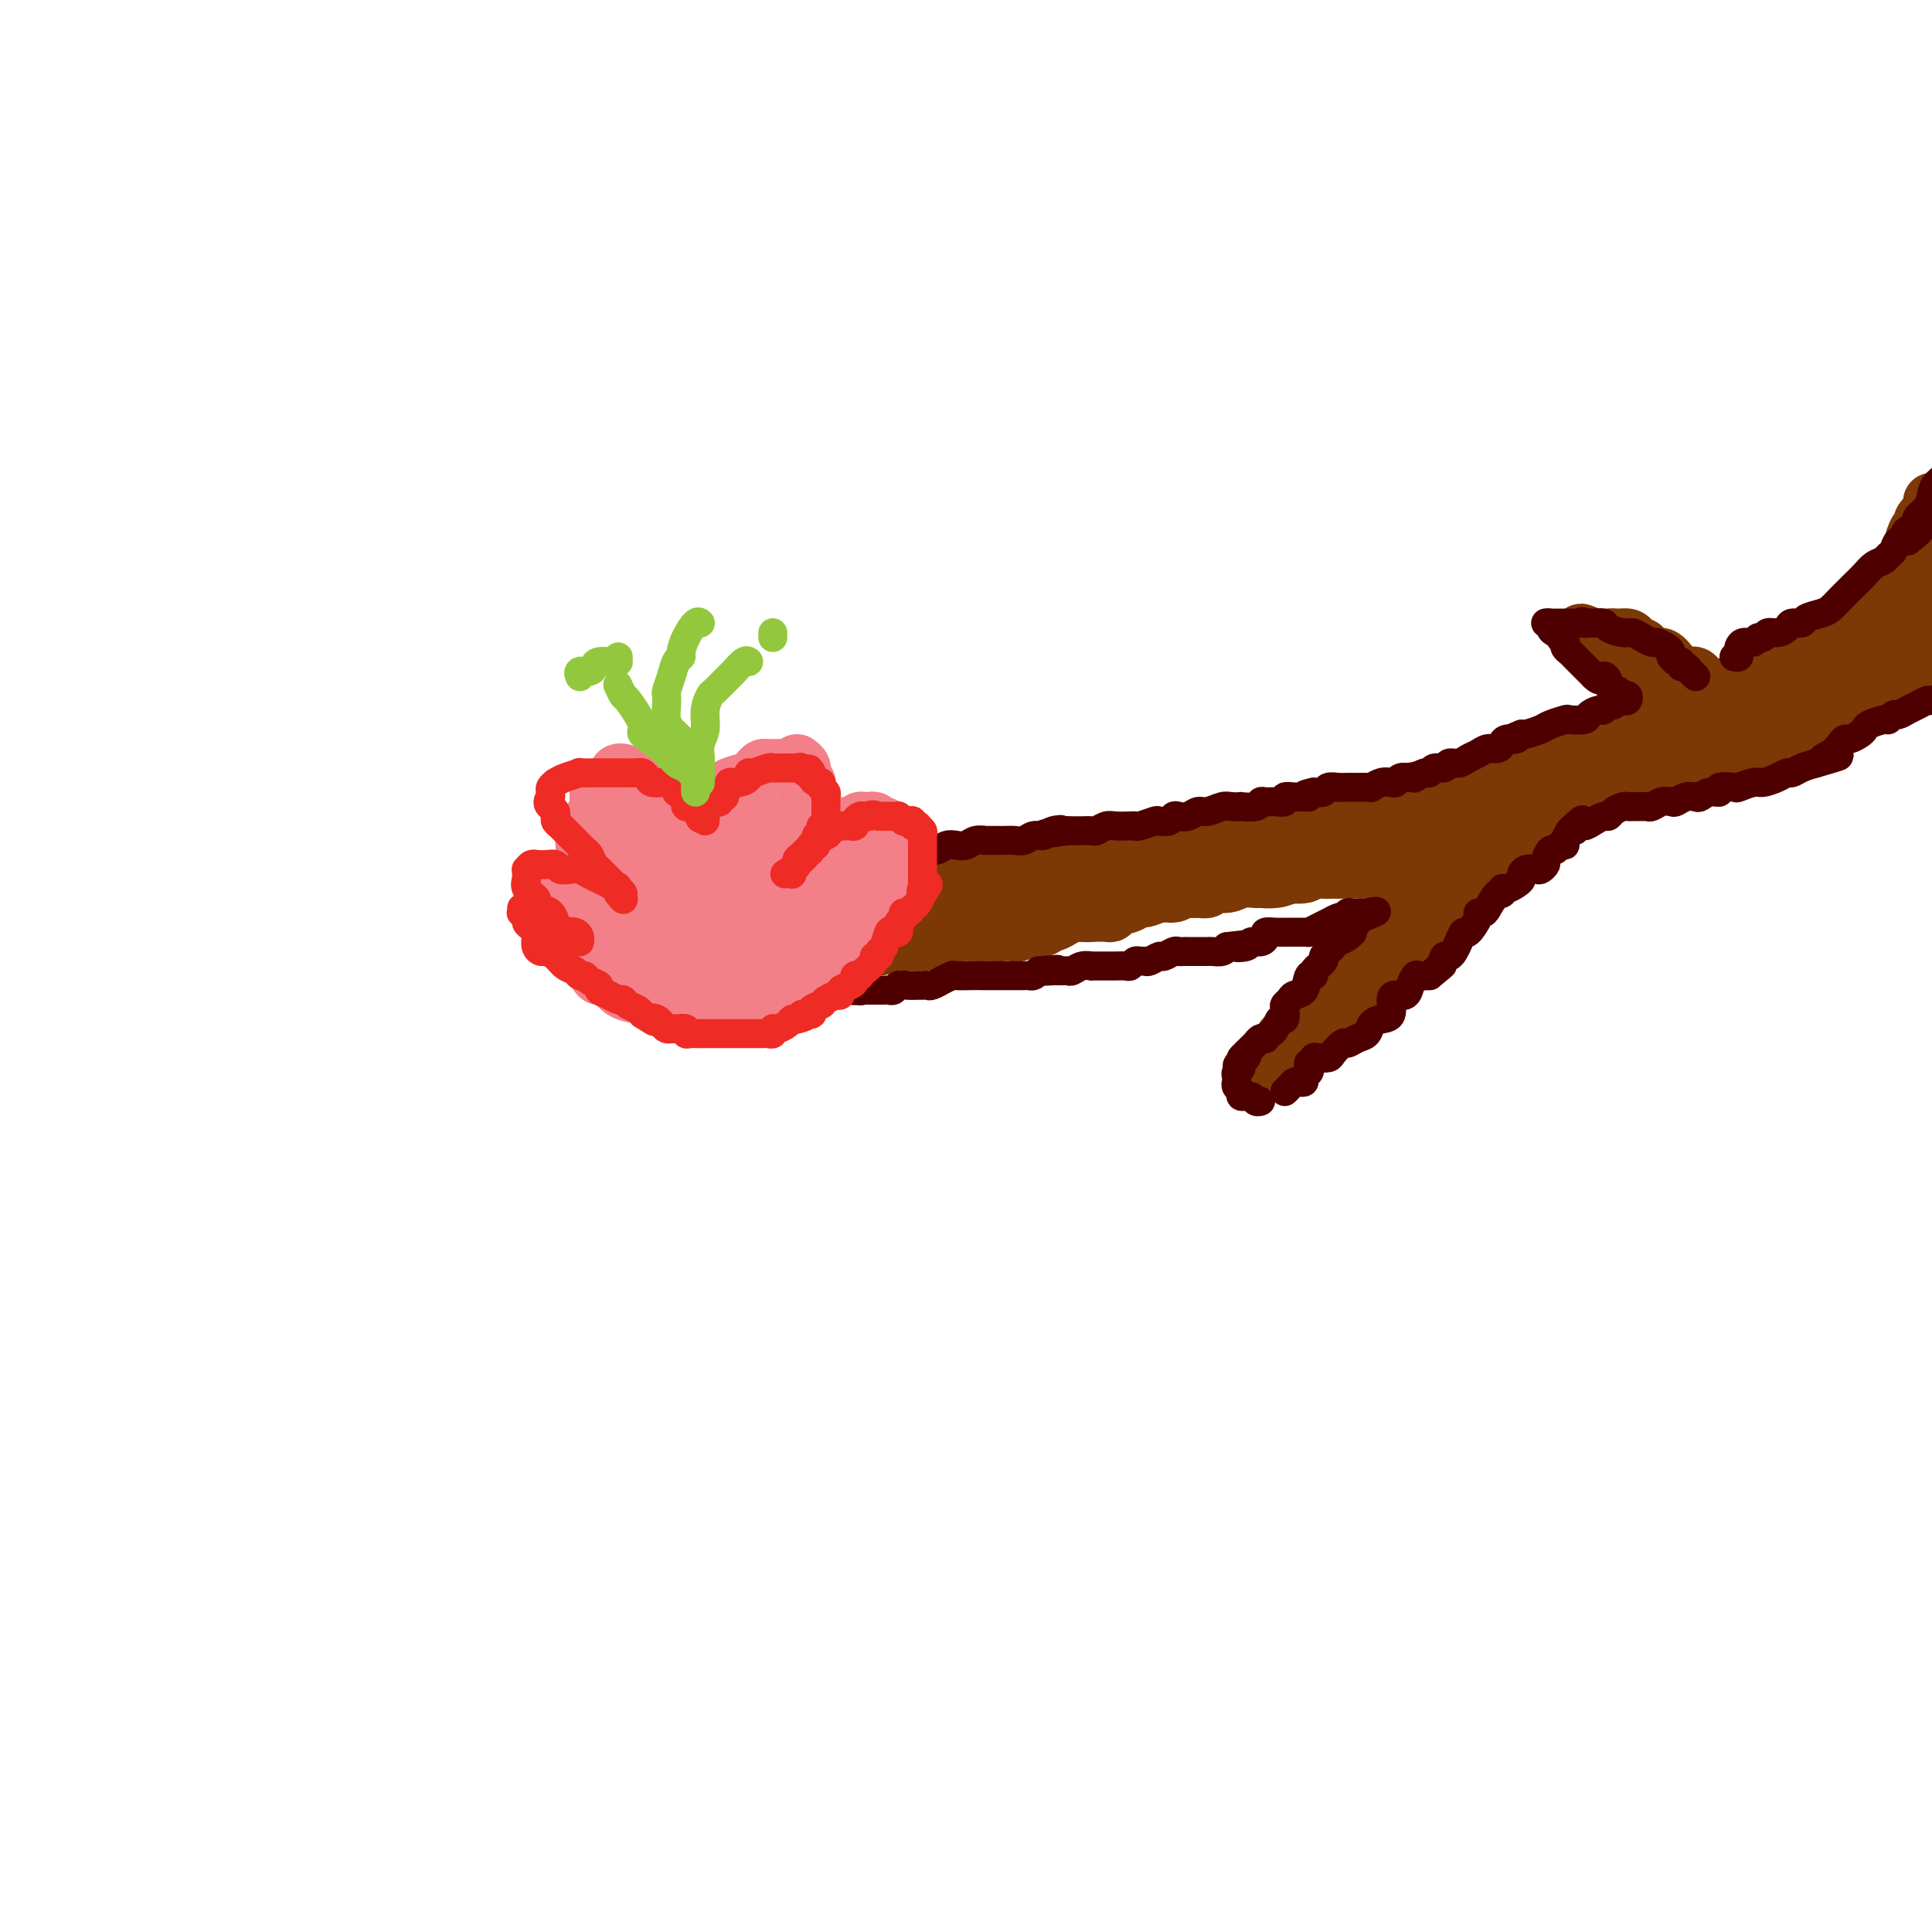 <svg viewBox='0 0 400 400' version='1.1' xmlns='http://www.w3.org/2000/svg' xmlns:xlink='http://www.w3.org/1999/xlink'><g fill='none' stroke='#7C3805' stroke-width='12' stroke-linecap='round' stroke-linejoin='round'><path d='M400,104c0.000,-0.119 0.001,-0.238 0,0c-0.001,0.238 -0.003,0.834 0,1c0.003,0.166 0.011,-0.096 0,0c-0.011,0.096 -0.041,0.551 0,1c0.041,0.449 0.152,0.892 0,1c-0.152,0.108 -0.567,-0.119 -1,0c-0.433,0.119 -0.886,0.585 -1,1c-0.114,0.415 0.109,0.779 0,1c-0.109,0.221 -0.550,0.301 -1,1c-0.450,0.699 -0.910,2.019 -1,3c-0.090,0.981 0.188,1.624 0,2c-0.188,0.376 -0.842,0.486 -1,1c-0.158,0.514 0.180,1.433 0,2c-0.180,0.567 -0.878,0.782 -1,1c-0.122,0.218 0.332,0.441 0,1c-0.332,0.559 -1.451,1.456 -2,2c-0.549,0.544 -0.529,0.737 -1,1c-0.471,0.263 -1.435,0.596 -2,1c-0.565,0.404 -0.733,0.877 -1,1c-0.267,0.123 -0.635,-0.105 -1,0c-0.365,0.105 -0.727,0.544 -1,1c-0.273,0.456 -0.458,0.931 -1,1c-0.542,0.069 -1.441,-0.266 -2,0c-0.559,0.266 -0.780,1.133 -1,2'/><path d='M382,129c-1.513,1.274 -0.297,0.957 0,1c0.297,0.043 -0.326,0.444 -1,1c-0.674,0.556 -1.401,1.266 -2,2c-0.599,0.734 -1.071,1.492 -2,2c-0.929,0.508 -2.314,0.766 -3,1c-0.686,0.234 -0.674,0.445 -1,1c-0.326,0.555 -0.991,1.454 -2,2c-1.009,0.546 -2.363,0.738 -3,1c-0.637,0.262 -0.557,0.595 -1,1c-0.443,0.405 -1.407,0.883 -2,1c-0.593,0.117 -0.813,-0.128 -1,0c-0.187,0.128 -0.339,0.627 -1,1c-0.661,0.373 -1.831,0.620 -3,1c-1.169,0.380 -2.338,0.893 -3,1c-0.662,0.107 -0.819,-0.193 -2,0c-1.181,0.193 -3.388,0.879 -4,1c-0.612,0.121 0.369,-0.322 0,0c-0.369,0.322 -2.089,1.408 -3,2c-0.911,0.592 -1.015,0.688 -2,1c-0.985,0.312 -2.852,0.838 -4,1c-1.148,0.162 -1.576,-0.040 -2,0c-0.424,0.040 -0.845,0.320 -2,1c-1.155,0.680 -3.043,1.758 -4,2c-0.957,0.242 -0.983,-0.353 -2,0c-1.017,0.353 -3.025,1.654 -4,2c-0.975,0.346 -0.915,-0.263 -2,0c-1.085,0.263 -3.313,1.396 -5,2c-1.687,0.604 -2.834,0.677 -4,1c-1.166,0.323 -2.352,0.895 -3,1c-0.648,0.105 -0.756,-0.256 -2,0c-1.244,0.256 -3.622,1.128 -6,2'/><path d='M306,161c-9.786,3.112 -4.752,1.394 -4,1c0.752,-0.394 -2.779,0.538 -5,1c-2.221,0.462 -3.132,0.455 -5,1c-1.868,0.545 -4.694,1.641 -6,2c-1.306,0.359 -1.092,-0.020 -2,0c-0.908,0.020 -2.937,0.441 -5,1c-2.063,0.559 -4.161,1.258 -6,2c-1.839,0.742 -3.418,1.527 -5,2c-1.582,0.473 -3.167,0.633 -5,1c-1.833,0.367 -3.914,0.939 -5,1c-1.086,0.061 -1.177,-0.391 -2,0c-0.823,0.391 -2.376,1.625 -4,2c-1.624,0.375 -3.318,-0.111 -5,0c-1.682,0.111 -3.353,0.817 -4,1c-0.647,0.183 -0.270,-0.158 -1,0c-0.730,0.158 -2.569,0.813 -4,1c-1.431,0.187 -2.456,-0.094 -4,0c-1.544,0.094 -3.606,0.565 -5,1c-1.394,0.435 -2.119,0.835 -3,1c-0.881,0.165 -1.920,0.097 -3,0c-1.080,-0.097 -2.203,-0.222 -3,0c-0.797,0.222 -1.268,0.791 -2,1c-0.732,0.209 -1.724,0.059 -3,0c-1.276,-0.059 -2.835,-0.026 -4,0c-1.165,0.026 -1.935,0.045 -3,0c-1.065,-0.045 -2.426,-0.153 -3,0c-0.574,0.153 -0.360,0.567 -1,1c-0.640,0.433 -2.134,0.886 -3,1c-0.866,0.114 -1.105,-0.110 -2,0c-0.895,0.110 -2.448,0.555 -4,1'/><path d='M195,183c-9.458,1.254 -4.603,0.389 -3,0c1.603,-0.389 -0.044,-0.301 -1,0c-0.956,0.301 -1.219,0.817 -2,1c-0.781,0.183 -2.081,0.035 -3,0c-0.919,-0.035 -1.459,0.043 -2,0c-0.541,-0.043 -1.085,-0.208 -2,0c-0.915,0.208 -2.202,0.791 -3,1c-0.798,0.209 -1.107,0.046 -2,0c-0.893,-0.046 -2.370,0.025 -3,0c-0.630,-0.025 -0.413,-0.147 -1,0c-0.587,0.147 -1.978,0.561 -3,1c-1.022,0.439 -1.676,0.902 -2,1c-0.324,0.098 -0.317,-0.170 -1,0c-0.683,0.170 -2.055,0.778 -3,1c-0.945,0.222 -1.461,0.060 -2,0c-0.539,-0.060 -1.100,-0.016 -2,0c-0.900,0.016 -2.138,0.003 -3,0c-0.862,-0.003 -1.348,0.003 -2,0c-0.652,-0.003 -1.469,-0.015 -2,0c-0.531,0.015 -0.777,0.057 -1,0c-0.223,-0.057 -0.422,-0.211 -1,0c-0.578,0.211 -1.533,0.789 -2,1c-0.467,0.211 -0.444,0.057 -1,0c-0.556,-0.057 -1.689,-0.015 -2,0c-0.311,0.015 0.202,0.004 0,0c-0.202,-0.004 -1.119,-0.001 -2,0c-0.881,0.001 -1.725,0.000 -2,0c-0.275,-0.000 0.019,-0.000 0,0c-0.019,0.000 -0.351,0.000 -1,0c-0.649,-0.000 -1.614,-0.000 -2,0c-0.386,0.000 -0.193,0.000 0,0'/><path d='M146,194c0.269,-0.030 0.537,-0.060 1,0c0.463,0.060 1.120,0.212 2,0c0.880,-0.212 1.983,-0.786 3,-1c1.017,-0.214 1.949,-0.069 3,0c1.051,0.069 2.223,0.061 3,0c0.777,-0.061 1.159,-0.174 2,0c0.841,0.174 2.140,0.635 3,1c0.860,0.365 1.282,0.634 2,1c0.718,0.366 1.734,0.830 3,1c1.266,0.170 2.783,0.047 4,0c1.217,-0.047 2.135,-0.016 3,0c0.865,0.016 1.676,0.018 2,0c0.324,-0.018 0.160,-0.058 1,0c0.840,0.058 2.684,0.212 4,0c1.316,-0.212 2.106,-0.789 3,-1c0.894,-0.211 1.893,-0.056 3,0c1.107,0.056 2.322,0.012 3,0c0.678,-0.012 0.819,0.007 1,0c0.181,-0.007 0.404,-0.040 1,0c0.596,0.040 1.567,0.154 2,0c0.433,-0.154 0.329,-0.578 1,-1c0.671,-0.422 2.115,-0.844 3,-1c0.885,-0.156 1.209,-0.045 2,0c0.791,0.045 2.049,0.026 3,0c0.951,-0.026 1.595,-0.059 2,0c0.405,0.059 0.571,0.208 1,0c0.429,-0.208 1.123,-0.774 2,-1c0.877,-0.226 1.939,-0.113 3,0'/><path d='M212,192c4.837,-0.615 1.928,-0.154 1,0c-0.928,0.154 0.125,-0.001 1,0c0.875,0.001 1.571,0.158 2,0c0.429,-0.158 0.589,-0.631 1,-1c0.411,-0.369 1.073,-0.635 2,-1c0.927,-0.365 2.119,-0.829 3,-1c0.881,-0.171 1.452,-0.049 2,0c0.548,0.049 1.072,0.024 2,0c0.928,-0.024 2.261,-0.049 3,0c0.739,0.049 0.883,0.172 1,0c0.117,-0.172 0.208,-0.639 1,-1c0.792,-0.361 2.285,-0.618 3,-1c0.715,-0.382 0.652,-0.891 1,-1c0.348,-0.109 1.108,0.181 2,0c0.892,-0.181 1.917,-0.832 3,-1c1.083,-0.168 2.225,0.147 3,0c0.775,-0.147 1.183,-0.756 2,-1c0.817,-0.244 2.041,-0.122 3,0c0.959,0.122 1.651,0.243 2,0c0.349,-0.243 0.354,-0.850 1,-1c0.646,-0.150 1.933,0.157 3,0c1.067,-0.157 1.913,-0.777 3,-1c1.087,-0.223 2.415,-0.050 3,0c0.585,0.050 0.426,-0.025 1,0c0.574,0.025 1.882,0.150 3,0c1.118,-0.150 2.046,-0.575 3,-1c0.954,-0.425 1.932,-0.849 3,-1c1.068,-0.151 2.224,-0.030 3,0c0.776,0.030 1.170,-0.030 2,0c0.830,0.030 2.094,0.152 3,0c0.906,-0.152 1.453,-0.576 2,-1'/><path d='M280,179c11.165,-2.174 5.079,-1.108 3,-1c-2.079,0.108 -0.151,-0.742 1,-1c1.151,-0.258 1.526,0.075 2,0c0.474,-0.075 1.049,-0.559 2,-1c0.951,-0.441 2.279,-0.839 3,-1c0.721,-0.161 0.835,-0.084 2,0c1.165,0.084 3.381,0.177 4,0c0.619,-0.177 -0.358,-0.622 0,-1c0.358,-0.378 2.052,-0.688 3,-1c0.948,-0.312 1.149,-0.626 2,-1c0.851,-0.374 2.352,-0.807 3,-1c0.648,-0.193 0.442,-0.147 1,0c0.558,0.147 1.878,0.393 3,0c1.122,-0.393 2.045,-1.425 3,-2c0.955,-0.575 1.944,-0.692 3,-1c1.056,-0.308 2.181,-0.808 3,-1c0.819,-0.192 1.331,-0.075 2,0c0.669,0.075 1.494,0.108 2,0c0.506,-0.108 0.693,-0.358 2,-1c1.307,-0.642 3.734,-1.675 5,-2c1.266,-0.325 1.369,0.058 2,0c0.631,-0.058 1.788,-0.555 3,-1c1.212,-0.445 2.478,-0.836 3,-1c0.522,-0.164 0.301,-0.101 1,0c0.699,0.101 2.318,0.238 3,0c0.682,-0.238 0.429,-0.852 1,-1c0.571,-0.148 1.968,0.170 3,0c1.032,-0.170 1.699,-0.829 2,-1c0.301,-0.171 0.235,0.146 1,0c0.765,-0.146 2.361,-0.756 3,-1c0.639,-0.244 0.319,-0.122 0,0'/><path d='M351,159c11.313,-3.322 4.096,-1.626 2,-1c-2.096,0.626 0.930,0.183 2,0c1.070,-0.183 0.184,-0.104 0,0c-0.184,0.104 0.336,0.234 1,0c0.664,-0.234 1.474,-0.833 2,-1c0.526,-0.167 0.770,0.096 1,0c0.230,-0.096 0.446,-0.552 1,-1c0.554,-0.448 1.447,-0.890 2,-1c0.553,-0.110 0.768,0.111 1,0c0.232,-0.111 0.481,-0.554 1,-1c0.519,-0.446 1.308,-0.894 2,-1c0.692,-0.106 1.287,0.130 2,0c0.713,-0.130 1.543,-0.627 2,-1c0.457,-0.373 0.542,-0.621 1,-1c0.458,-0.379 1.289,-0.889 2,-1c0.711,-0.111 1.303,0.178 2,0c0.697,-0.178 1.500,-0.822 2,-1c0.500,-0.178 0.696,0.111 1,0c0.304,-0.111 0.715,-0.622 1,-1c0.285,-0.378 0.444,-0.622 1,-1c0.556,-0.378 1.510,-0.889 2,-1c0.490,-0.111 0.515,0.178 1,0c0.485,-0.178 1.429,-0.822 2,-1c0.571,-0.178 0.768,0.111 1,0c0.232,-0.111 0.500,-0.621 1,-1c0.500,-0.379 1.234,-0.626 2,-1c0.766,-0.374 1.566,-0.873 2,-1c0.434,-0.127 0.501,0.120 1,0c0.499,-0.120 1.428,-0.606 2,-1c0.572,-0.394 0.786,-0.697 1,-1'/><path d='M395,140c7.002,-3.075 2.506,-1.262 1,-1c-1.506,0.262 -0.023,-1.028 1,-2c1.023,-0.972 1.587,-1.626 2,-2c0.413,-0.374 0.674,-0.468 1,-1c0.326,-0.532 0.717,-1.502 1,-2c0.283,-0.498 0.457,-0.523 1,-1c0.543,-0.477 1.455,-1.406 2,-2c0.545,-0.594 0.723,-0.855 1,-2c0.277,-1.145 0.651,-3.175 1,-4c0.349,-0.825 0.672,-0.445 1,-1c0.328,-0.555 0.662,-2.047 1,-3c0.338,-0.953 0.679,-1.369 1,-2c0.321,-0.631 0.622,-1.478 1,-2c0.378,-0.522 0.834,-0.718 1,-1c0.166,-0.282 0.041,-0.650 0,-1c-0.041,-0.350 0.000,-0.682 0,-1c-0.000,-0.318 -0.042,-0.621 0,-1c0.042,-0.379 0.167,-0.834 0,-1c-0.167,-0.166 -0.626,-0.042 -1,0c-0.374,0.042 -0.663,0.001 -1,0c-0.337,-0.001 -0.720,0.037 -1,0c-0.280,-0.037 -0.455,-0.150 -1,0c-0.545,0.150 -1.461,0.564 -2,1c-0.539,0.436 -0.703,0.893 -1,1c-0.297,0.107 -0.729,-0.137 -1,0c-0.271,0.137 -0.382,0.655 -1,1c-0.618,0.345 -1.743,0.516 -2,1c-0.257,0.484 0.355,1.281 0,2c-0.355,0.719 -1.678,1.359 -3,2'/><path d='M397,118c-1.161,1.136 -0.065,0.476 0,1c0.065,0.524 -0.902,2.234 -2,3c-1.098,0.766 -2.325,0.590 -3,1c-0.675,0.410 -0.796,1.408 -1,2c-0.204,0.592 -0.492,0.778 -1,1c-0.508,0.222 -1.237,0.479 -2,1c-0.763,0.521 -1.562,1.305 -2,2c-0.438,0.695 -0.516,1.303 -1,2c-0.484,0.697 -1.376,1.485 -2,2c-0.624,0.515 -0.981,0.756 -1,1c-0.019,0.244 0.299,0.490 0,1c-0.299,0.510 -1.216,1.285 -2,2c-0.784,0.715 -1.437,1.372 -2,2c-0.563,0.628 -1.038,1.228 -2,2c-0.962,0.772 -2.413,1.716 -3,2c-0.587,0.284 -0.312,-0.092 -1,0c-0.688,0.092 -2.339,0.654 -3,1c-0.661,0.346 -0.333,0.478 -1,1c-0.667,0.522 -2.327,1.435 -3,2c-0.673,0.565 -0.357,0.781 -1,1c-0.643,0.219 -2.246,0.440 -3,1c-0.754,0.560 -0.660,1.460 -1,2c-0.340,0.540 -1.112,0.718 -2,1c-0.888,0.282 -1.890,0.666 -3,1c-1.110,0.334 -2.328,0.619 -3,1c-0.672,0.381 -0.799,0.859 -1,1c-0.201,0.141 -0.477,-0.055 -1,0c-0.523,0.055 -1.295,0.361 -2,1c-0.705,0.639 -1.344,1.611 -2,2c-0.656,0.389 -1.328,0.194 -2,0'/><path d='M344,158c-5.161,2.730 -2.063,1.056 -2,1c0.063,-0.056 -2.908,1.506 -4,2c-1.092,0.494 -0.304,-0.078 -1,0c-0.696,0.078 -2.876,0.808 -4,1c-1.124,0.192 -1.192,-0.155 -2,0c-0.808,0.155 -2.356,0.812 -3,1c-0.644,0.188 -0.384,-0.093 -1,0c-0.616,0.093 -2.110,0.561 -3,1c-0.890,0.439 -1.178,0.849 -1,1c0.178,0.151 0.821,0.041 1,0c0.179,-0.041 -0.106,-0.015 0,0c0.106,0.015 0.605,0.019 1,0c0.395,-0.019 0.687,-0.062 1,0c0.313,0.062 0.646,0.228 1,0c0.354,-0.228 0.729,-0.850 1,-1c0.271,-0.150 0.438,0.170 1,0c0.562,-0.170 1.518,-0.832 2,-1c0.482,-0.168 0.491,0.159 1,0c0.509,-0.159 1.519,-0.803 2,-1c0.481,-0.197 0.432,0.054 1,0c0.568,-0.054 1.754,-0.413 3,-1c1.246,-0.587 2.552,-1.403 4,-2c1.448,-0.597 3.038,-0.974 4,-1c0.962,-0.026 1.298,0.301 2,0c0.702,-0.301 1.772,-1.229 3,-2c1.228,-0.771 2.614,-1.386 4,-2'/><path d='M355,154c5.765,-1.896 4.679,-1.635 5,-2c0.321,-0.365 2.049,-1.355 4,-2c1.951,-0.645 4.124,-0.946 5,-1c0.876,-0.054 0.456,0.140 1,0c0.544,-0.140 2.053,-0.614 3,-1c0.947,-0.386 1.331,-0.683 2,-1c0.669,-0.317 1.624,-0.655 2,-1c0.376,-0.345 0.174,-0.698 1,-1c0.826,-0.302 2.678,-0.552 4,-1c1.322,-0.448 2.112,-1.092 3,-2c0.888,-0.908 1.874,-2.078 3,-3c1.126,-0.922 2.392,-1.595 3,-2c0.608,-0.405 0.557,-0.542 1,-1c0.443,-0.458 1.379,-1.237 2,-2c0.621,-0.763 0.925,-1.511 2,-2c1.075,-0.489 2.919,-0.719 4,-1c1.081,-0.281 1.397,-0.612 2,-1c0.603,-0.388 1.492,-0.832 2,-1c0.508,-0.168 0.634,-0.060 1,0c0.366,0.060 0.972,0.073 1,0c0.028,-0.073 -0.521,-0.230 -1,0c-0.479,0.230 -0.888,0.849 -1,1c-0.112,0.151 0.074,-0.166 0,0c-0.074,0.166 -0.406,0.815 -1,1c-0.594,0.185 -1.448,-0.095 -2,0c-0.552,0.095 -0.803,0.564 -1,1c-0.197,0.436 -0.342,0.839 -1,1c-0.658,0.161 -1.829,0.081 -3,0'/><path d='M396,133c-1.783,0.803 -2.239,0.809 -3,1c-0.761,0.191 -1.826,0.566 -3,1c-1.174,0.434 -2.456,0.928 -3,1c-0.544,0.072 -0.350,-0.279 -1,0c-0.650,0.279 -2.142,1.188 -3,2c-0.858,0.812 -1.080,1.527 -2,2c-0.920,0.473 -2.539,0.704 -4,1c-1.461,0.296 -2.764,0.657 -4,1c-1.236,0.343 -2.405,0.669 -3,1c-0.595,0.331 -0.616,0.666 -1,1c-0.384,0.334 -1.133,0.668 -2,1c-0.867,0.332 -1.854,0.662 -3,1c-1.146,0.338 -2.451,0.684 -3,1c-0.549,0.316 -0.342,0.600 -1,1c-0.658,0.400 -2.183,0.914 -3,1c-0.817,0.086 -0.928,-0.257 -2,0c-1.072,0.257 -3.105,1.115 -4,2c-0.895,0.885 -0.652,1.799 -1,2c-0.348,0.201 -1.288,-0.311 -2,0c-0.712,0.311 -1.195,1.445 -2,2c-0.805,0.555 -1.931,0.530 -3,1c-1.069,0.470 -2.083,1.437 -3,2c-0.917,0.563 -1.739,0.724 -3,1c-1.261,0.276 -2.960,0.666 -4,1c-1.040,0.334 -1.419,0.610 -2,1c-0.581,0.390 -1.363,0.892 -2,1c-0.637,0.108 -1.129,-0.178 -2,0c-0.871,0.178 -2.120,0.821 -3,1c-0.880,0.179 -1.391,-0.106 -2,0c-0.609,0.106 -1.317,0.602 -2,1c-0.683,0.398 -1.342,0.699 -2,1'/><path d='M318,165c-12.467,5.117 -4.636,1.910 -2,1c2.636,-0.910 0.075,0.478 -1,1c-1.075,0.522 -0.663,0.178 -1,0c-0.337,-0.178 -1.421,-0.188 -2,0c-0.579,0.188 -0.653,0.576 -1,1c-0.347,0.424 -0.966,0.884 -2,1c-1.034,0.116 -2.482,-0.112 -3,0c-0.518,0.112 -0.108,0.565 0,1c0.108,0.435 -0.088,0.853 -1,1c-0.912,0.147 -2.539,0.025 -3,0c-0.461,-0.025 0.246,0.049 0,0c-0.246,-0.049 -1.444,-0.219 -2,0c-0.556,0.219 -0.468,0.828 -1,1c-0.532,0.172 -1.683,-0.094 -2,0c-0.317,0.094 0.200,0.547 0,1c-0.200,0.453 -1.117,0.905 -2,1c-0.883,0.095 -1.733,-0.167 -2,0c-0.267,0.167 0.049,0.763 0,1c-0.049,0.237 -0.464,0.116 -1,0c-0.536,-0.116 -1.194,-0.228 -2,0c-0.806,0.228 -1.760,0.797 -2,1c-0.240,0.203 0.235,0.039 0,0c-0.235,-0.039 -1.180,0.046 -2,0c-0.820,-0.046 -1.515,-0.223 -2,0c-0.485,0.223 -0.760,0.847 -1,1c-0.240,0.153 -0.446,-0.165 -1,0c-0.554,0.165 -1.457,0.814 -2,1c-0.543,0.186 -0.727,-0.090 -1,0c-0.273,0.090 -0.637,0.545 -1,1'/><path d='M278,179c-6.286,2.167 -2.001,0.584 -1,0c1.001,-0.584 -1.282,-0.171 -2,0c-0.718,0.171 0.130,0.098 0,0c-0.130,-0.098 -1.237,-0.222 -2,0c-0.763,0.222 -1.182,0.792 -2,1c-0.818,0.208 -2.035,0.056 -3,0c-0.965,-0.056 -1.680,-0.016 -2,0c-0.320,0.016 -0.247,0.007 -1,0c-0.753,-0.007 -2.333,-0.013 -3,0c-0.667,0.013 -0.421,0.045 -1,0c-0.579,-0.045 -1.983,-0.166 -3,0c-1.017,0.166 -1.647,0.619 -2,1c-0.353,0.381 -0.427,0.691 -1,1c-0.573,0.309 -1.644,0.618 -3,1c-1.356,0.382 -2.998,0.837 -4,1c-1.002,0.163 -1.365,0.034 -2,0c-0.635,-0.034 -1.541,0.029 -2,0c-0.459,-0.029 -0.472,-0.148 -1,0c-0.528,0.148 -1.572,0.564 -3,1c-1.428,0.436 -3.240,0.891 -4,1c-0.760,0.109 -0.468,-0.129 -1,0c-0.532,0.129 -1.888,0.623 -3,1c-1.112,0.377 -1.981,0.636 -3,1c-1.019,0.364 -2.188,0.832 -3,1c-0.812,0.168 -1.267,0.035 -2,0c-0.733,-0.035 -1.743,0.028 -2,0c-0.257,-0.028 0.241,-0.148 0,0c-0.241,0.148 -1.219,0.566 -2,1c-0.781,0.434 -1.364,0.886 -2,1c-0.636,0.114 -1.325,-0.110 -2,0c-0.675,0.110 -1.338,0.555 -2,1'/><path d='M214,192c-6.922,1.796 -2.226,0.285 -1,0c1.226,-0.285 -1.020,0.656 -2,1c-0.980,0.344 -0.696,0.092 -1,0c-0.304,-0.092 -1.195,-0.025 -2,0c-0.805,0.025 -1.524,0.007 -2,0c-0.476,-0.007 -0.708,-0.002 -1,0c-0.292,0.002 -0.644,0.001 -1,0c-0.356,-0.001 -0.716,-0.001 -1,0c-0.284,0.001 -0.494,0.004 -1,0c-0.506,-0.004 -1.309,-0.015 -2,0c-0.691,0.015 -1.269,0.057 -2,0c-0.731,-0.057 -1.613,-0.211 -2,0c-0.387,0.211 -0.278,0.789 -1,1c-0.722,0.211 -2.276,0.057 -3,0c-0.724,-0.057 -0.618,-0.015 -1,0c-0.382,0.015 -1.253,0.004 -2,0c-0.747,-0.004 -1.369,-0.001 -2,0c-0.631,0.001 -1.272,0.001 -2,0c-0.728,-0.001 -1.545,-0.001 -2,0c-0.455,0.001 -0.548,0.004 -1,0c-0.452,-0.004 -1.261,-0.015 -2,0c-0.739,0.015 -1.406,0.057 -2,0c-0.594,-0.057 -1.114,-0.211 -2,0c-0.886,0.211 -2.139,0.789 -3,1c-0.861,0.211 -1.332,0.057 -2,0c-0.668,-0.057 -1.534,-0.015 -2,0c-0.466,0.015 -0.531,0.004 -1,0c-0.469,-0.004 -1.342,-0.001 -2,0c-0.658,0.001 -1.100,0.000 -2,0c-0.900,-0.000 -2.257,-0.000 -3,0c-0.743,0.000 -0.871,0.000 -1,0'/><path d='M160,195c-8.650,0.464 -3.274,0.124 -2,0c1.274,-0.124 -1.554,-0.033 -3,0c-1.446,0.033 -1.508,0.009 -2,0c-0.492,-0.009 -1.412,-0.002 -2,0c-0.588,0.002 -0.844,0.001 -1,0c-0.156,-0.001 -0.212,-0.000 -1,0c-0.788,0.000 -2.309,0.000 -3,0c-0.691,-0.000 -0.551,0.000 -1,0c-0.449,-0.000 -1.487,-0.000 -2,0c-0.513,0.000 -0.500,0.000 -1,0c-0.500,-0.000 -1.511,-0.001 -2,0c-0.489,0.001 -0.454,0.003 -1,0c-0.546,-0.003 -1.672,-0.011 -2,0c-0.328,0.011 0.142,0.041 0,0c-0.142,-0.041 -0.898,-0.155 -1,0c-0.102,0.155 0.449,0.577 1,1'/><path d='M137,196c-3.606,0.171 -1.121,0.098 0,0c1.121,-0.098 0.877,-0.223 1,0c0.123,0.223 0.613,0.792 1,1c0.387,0.208 0.672,0.056 1,0c0.328,-0.056 0.699,-0.015 1,0c0.301,0.015 0.531,0.004 1,0c0.469,-0.004 1.176,-0.001 2,0c0.824,0.001 1.767,0.000 2,0c0.233,-0.000 -0.242,-0.000 0,0c0.242,0.000 1.202,0.001 2,0c0.798,-0.001 1.436,-0.004 2,0c0.564,0.004 1.056,0.015 2,0c0.944,-0.015 2.341,-0.057 3,0c0.659,0.057 0.579,0.212 1,0c0.421,-0.212 1.344,-0.792 2,-1c0.656,-0.208 1.046,-0.044 2,0c0.954,0.044 2.473,-0.030 4,0c1.527,0.030 3.063,0.165 4,0c0.937,-0.165 1.277,-0.632 2,-1c0.723,-0.368 1.830,-0.639 3,-1c1.170,-0.361 2.404,-0.813 4,-1c1.596,-0.187 3.556,-0.109 5,0c1.444,0.109 2.373,0.250 4,0c1.627,-0.250 3.953,-0.890 5,-1c1.047,-0.110 0.814,0.311 2,0c1.186,-0.311 3.791,-1.354 6,-2c2.209,-0.646 4.023,-0.894 5,-1c0.977,-0.106 1.118,-0.070 2,0c0.882,0.070 2.507,0.173 4,0c1.493,-0.173 2.855,-0.621 4,-1c1.145,-0.379 2.072,-0.690 3,-1'/><path d='M217,187c8.180,-1.615 4.132,-1.151 3,-1c-1.132,0.151 0.654,-0.011 2,0c1.346,0.011 2.253,0.195 3,0c0.747,-0.195 1.336,-0.770 2,-1c0.664,-0.230 1.404,-0.114 2,0c0.596,0.114 1.047,0.228 2,0c0.953,-0.228 2.408,-0.797 3,-1c0.592,-0.203 0.319,-0.041 1,0c0.681,0.041 2.314,-0.041 3,0c0.686,0.041 0.425,0.203 1,0c0.575,-0.203 1.987,-0.772 3,-1c1.013,-0.228 1.626,-0.113 2,0c0.374,0.113 0.508,0.226 1,0c0.492,-0.226 1.341,-0.792 2,-1c0.659,-0.208 1.129,-0.060 2,0c0.871,0.060 2.143,0.030 3,0c0.857,-0.030 1.298,-0.061 2,0c0.702,0.061 1.663,0.212 2,0c0.337,-0.212 0.048,-0.789 1,-1c0.952,-0.211 3.146,-0.055 4,0c0.854,0.055 0.370,0.011 1,0c0.630,-0.011 2.375,0.011 3,0c0.625,-0.011 0.130,-0.056 1,0c0.870,0.056 3.105,0.211 4,0c0.895,-0.211 0.448,-0.789 1,-1c0.552,-0.211 2.101,-0.057 3,0c0.899,0.057 1.148,0.015 2,0c0.852,-0.015 2.306,-0.004 3,0c0.694,0.004 0.627,0.001 1,0c0.373,-0.001 1.187,-0.001 2,0'/><path d='M282,180c10.477,-1.326 4.171,-1.140 2,-1c-2.171,0.140 -0.207,0.235 1,0c1.207,-0.235 1.656,-0.799 2,-1c0.344,-0.201 0.582,-0.039 1,0c0.418,0.039 1.015,-0.046 2,0c0.985,0.046 2.358,0.223 3,0c0.642,-0.223 0.553,-0.844 1,-1c0.447,-0.156 1.429,0.155 2,0c0.571,-0.155 0.732,-0.774 1,-1c0.268,-0.226 0.643,-0.058 1,0c0.357,0.058 0.695,0.004 1,0c0.305,-0.004 0.576,0.040 1,0c0.424,-0.040 1.000,-0.165 1,0c0.000,0.165 -0.574,0.619 -1,1c-0.426,0.381 -0.702,0.690 -1,1c-0.298,0.310 -0.619,0.623 -1,1c-0.381,0.377 -0.823,0.819 -1,1c-0.177,0.181 -0.089,0.100 0,0c0.089,-0.100 0.178,-0.219 0,0c-0.178,0.219 -0.622,0.777 -1,1c-0.378,0.223 -0.689,0.112 -1,0'/><path d='M295,181c-0.786,0.955 -0.751,0.843 -1,1c-0.249,0.157 -0.784,0.582 -1,1c-0.216,0.418 -0.114,0.829 0,1c0.114,0.171 0.242,0.101 0,0c-0.242,-0.101 -0.852,-0.234 -1,0c-0.148,0.234 0.168,0.836 0,1c-0.168,0.164 -0.819,-0.110 -1,0c-0.181,0.110 0.109,0.603 0,1c-0.109,0.397 -0.617,0.698 -1,1c-0.383,0.302 -0.642,0.604 -1,1c-0.358,0.396 -0.817,0.885 -1,1c-0.183,0.115 -0.091,-0.143 0,0c0.091,0.143 0.180,0.686 0,1c-0.180,0.314 -0.628,0.398 -1,1c-0.372,0.602 -0.667,1.720 -1,2c-0.333,0.280 -0.702,-0.279 -1,0c-0.298,0.279 -0.524,1.394 -1,2c-0.476,0.606 -1.203,0.701 -2,1c-0.797,0.299 -1.663,0.800 -2,1c-0.337,0.200 -0.146,0.099 0,0c0.146,-0.099 0.246,-0.195 0,0c-0.246,0.195 -0.839,0.681 -1,1c-0.161,0.319 0.111,0.470 0,1c-0.111,0.530 -0.603,1.437 -1,2c-0.397,0.563 -0.698,0.781 -1,1c-0.302,0.219 -0.606,0.440 -1,1c-0.394,0.560 -0.879,1.459 -1,2c-0.121,0.541 0.121,0.722 0,1c-0.121,0.278 -0.606,0.651 -1,1c-0.394,0.349 -0.697,0.675 -1,1'/><path d='M273,208c-3.565,4.355 -1.476,1.744 -1,1c0.476,-0.744 -0.660,0.379 -1,1c-0.340,0.621 0.117,0.740 0,1c-0.117,0.260 -0.809,0.662 -1,1c-0.191,0.338 0.120,0.612 0,1c-0.120,0.388 -0.672,0.891 -1,1c-0.328,0.109 -0.431,-0.177 -1,0c-0.569,0.177 -1.605,0.817 -2,1c-0.395,0.183 -0.148,-0.092 0,0c0.148,0.092 0.198,0.550 0,1c-0.198,0.450 -0.645,0.891 -1,1c-0.355,0.109 -0.617,-0.114 -1,0c-0.383,0.114 -0.887,0.567 -1,1c-0.113,0.433 0.166,0.848 0,1c-0.166,0.152 -0.775,0.041 -1,0c-0.225,-0.041 -0.064,-0.012 0,0c0.064,0.012 0.032,0.006 0,0'/><path d='M262,219c-1.524,1.705 0.165,0.468 1,0c0.835,-0.468 0.815,-0.168 1,0c0.185,0.168 0.573,0.204 1,0c0.427,-0.204 0.892,-0.647 1,-1c0.108,-0.353 -0.142,-0.617 0,-1c0.142,-0.383 0.676,-0.885 1,-1c0.324,-0.115 0.437,0.159 1,0c0.563,-0.159 1.575,-0.750 2,-1c0.425,-0.250 0.264,-0.159 1,-1c0.736,-0.841 2.369,-2.613 3,-3c0.631,-0.387 0.260,0.612 1,0c0.740,-0.612 2.591,-2.836 4,-4c1.409,-1.164 2.376,-1.270 3,-2c0.624,-0.730 0.906,-2.086 2,-3c1.094,-0.914 3.002,-1.386 4,-2c0.998,-0.614 1.087,-1.372 2,-2c0.913,-0.628 2.649,-1.128 4,-2c1.351,-0.872 2.315,-2.116 3,-3c0.685,-0.884 1.091,-1.407 2,-2c0.909,-0.593 2.321,-1.256 3,-2c0.679,-0.744 0.623,-1.568 1,-2c0.377,-0.432 1.185,-0.471 2,-1c0.815,-0.529 1.637,-1.546 2,-2c0.363,-0.454 0.267,-0.344 1,-1c0.733,-0.656 2.294,-2.077 3,-3c0.706,-0.923 0.557,-1.347 1,-2c0.443,-0.653 1.480,-1.536 2,-2c0.520,-0.464 0.525,-0.510 1,-1c0.475,-0.490 1.422,-1.426 2,-2c0.578,-0.574 0.789,-0.787 1,-1'/><path d='M318,172c3.874,-3.952 1.559,-1.833 1,-1c-0.559,0.833 0.639,0.381 1,0c0.361,-0.381 -0.113,-0.690 0,-1c0.113,-0.310 0.814,-0.619 1,-1c0.186,-0.381 -0.142,-0.833 0,-1c0.142,-0.167 0.755,-0.048 1,0c0.245,0.048 0.123,0.024 0,0'/><path d='M352,145c-0.447,0.000 -0.893,0.001 -1,0c-0.107,-0.001 0.126,-0.003 0,0c-0.126,0.003 -0.610,0.012 -1,0c-0.390,-0.012 -0.686,-0.045 -1,0c-0.314,0.045 -0.648,0.166 -1,0c-0.352,-0.166 -0.724,-0.621 -1,-1c-0.276,-0.379 -0.457,-0.683 -1,-1c-0.543,-0.317 -1.449,-0.648 -2,-1c-0.551,-0.352 -0.747,-0.725 -1,-1c-0.253,-0.275 -0.563,-0.451 -1,-1c-0.437,-0.549 -1.003,-1.471 -2,-2c-0.997,-0.529 -2.427,-0.666 -3,-1c-0.573,-0.334 -0.290,-0.864 -1,-1c-0.710,-0.136 -2.413,0.122 -3,0c-0.587,-0.122 -0.057,-0.625 0,-1c0.057,-0.375 -0.361,-0.623 -1,-1c-0.639,-0.377 -1.501,-0.885 -2,-1c-0.499,-0.115 -0.634,0.161 -1,0c-0.366,-0.161 -0.962,-0.760 -1,-1c-0.038,-0.240 0.481,-0.120 1,0'/><path d='M329,132c-3.489,-2.010 -0.711,-0.536 1,0c1.711,0.536 2.357,0.134 3,0c0.643,-0.134 1.285,0.000 2,0c0.715,-0.000 1.504,-0.136 2,0c0.496,0.136 0.699,0.542 1,1c0.301,0.458 0.700,0.967 1,1c0.300,0.033 0.499,-0.409 1,0c0.501,0.409 1.303,1.669 2,2c0.697,0.331 1.290,-0.267 2,0c0.710,0.267 1.537,1.400 2,2c0.463,0.600 0.561,0.668 1,1c0.439,0.332 1.218,0.929 2,1c0.782,0.071 1.568,-0.385 2,0c0.432,0.385 0.512,1.610 1,2c0.488,0.390 1.384,-0.054 2,0c0.616,0.054 0.953,0.607 1,1c0.047,0.393 -0.195,0.626 0,1c0.195,0.374 0.825,0.888 1,1c0.175,0.112 -0.107,-0.177 0,0c0.107,0.177 0.603,0.822 1,1c0.397,0.178 0.695,-0.110 1,0c0.305,0.110 0.618,0.617 1,1c0.382,0.383 0.834,0.642 1,1c0.166,0.358 0.048,0.817 0,1c-0.048,0.183 -0.024,0.092 0,0'/></g>
<g fill='none' stroke='#4E0000' stroke-width='6' stroke-linecap='round' stroke-linejoin='round'><path d='M266,226c0.331,-0.311 0.662,-0.622 1,-1c0.338,-0.378 0.683,-0.822 1,-1c0.317,-0.178 0.607,-0.089 1,0c0.393,0.089 0.889,0.177 1,0c0.111,-0.177 -0.162,-0.621 0,-1c0.162,-0.379 0.761,-0.694 1,-1c0.239,-0.306 0.118,-0.604 0,-1c-0.118,-0.396 -0.235,-0.890 0,-1c0.235,-0.110 0.821,0.165 1,0c0.179,-0.165 -0.050,-0.770 0,-1c0.050,-0.230 0.380,-0.085 1,0c0.620,0.085 1.531,0.111 2,0c0.469,-0.111 0.497,-0.357 1,-1c0.503,-0.643 1.482,-1.681 2,-2c0.518,-0.319 0.575,0.083 1,0c0.425,-0.083 1.218,-0.650 2,-1c0.782,-0.350 1.554,-0.482 2,-1c0.446,-0.518 0.566,-1.421 1,-2c0.434,-0.579 1.181,-0.833 2,-1c0.819,-0.167 1.711,-0.246 2,-1c0.289,-0.754 -0.024,-2.181 0,-3c0.024,-0.819 0.387,-1.028 1,-1c0.613,0.028 1.476,0.295 2,0c0.524,-0.295 0.707,-1.151 1,-2c0.293,-0.849 0.694,-1.690 1,-2c0.306,-0.310 0.516,-0.089 1,0c0.484,0.089 1.242,0.044 2,0'/><path d='M296,202c4.820,-3.912 1.869,-1.692 1,-1c-0.869,0.692 0.344,-0.146 1,-1c0.656,-0.854 0.753,-1.726 1,-2c0.247,-0.274 0.642,0.048 1,0c0.358,-0.048 0.678,-0.468 1,-1c0.322,-0.532 0.646,-1.176 1,-2c0.354,-0.824 0.739,-1.828 1,-2c0.261,-0.172 0.398,0.489 1,0c0.602,-0.489 1.670,-2.129 2,-3c0.330,-0.871 -0.080,-0.975 0,-1c0.080,-0.025 0.648,0.028 1,0c0.352,-0.028 0.489,-0.136 1,-1c0.511,-0.864 1.397,-2.483 2,-3c0.603,-0.517 0.922,0.069 1,0c0.078,-0.069 -0.085,-0.792 0,-1c0.085,-0.208 0.417,0.098 1,0c0.583,-0.098 1.417,-0.601 2,-1c0.583,-0.399 0.915,-0.695 1,-1c0.085,-0.305 -0.078,-0.621 0,-1c0.078,-0.379 0.398,-0.821 1,-1c0.602,-0.179 1.485,-0.094 2,0c0.515,0.094 0.663,0.198 1,0c0.337,-0.198 0.864,-0.698 1,-1c0.136,-0.302 -0.117,-0.406 0,-1c0.117,-0.594 0.605,-1.678 1,-2c0.395,-0.322 0.697,0.118 1,0c0.303,-0.118 0.607,-0.795 1,-1c0.393,-0.205 0.875,0.060 1,0c0.125,-0.060 -0.107,-0.446 0,-1c0.107,-0.554 0.554,-1.277 1,-2'/><path d='M325,172c4.662,-4.577 1.816,-1.020 1,0c-0.816,1.020 0.397,-0.496 1,-1c0.603,-0.504 0.594,0.006 1,0c0.406,-0.006 1.226,-0.527 2,-1c0.774,-0.473 1.503,-0.897 2,-1c0.497,-0.103 0.762,0.116 1,0c0.238,-0.116 0.449,-0.567 1,-1c0.551,-0.433 1.443,-0.848 2,-1c0.557,-0.152 0.778,-0.040 1,0c0.222,0.040 0.443,0.007 1,0c0.557,-0.007 1.448,0.012 2,0c0.552,-0.012 0.763,-0.055 1,0c0.237,0.055 0.500,0.207 1,0c0.500,-0.207 1.237,-0.774 2,-1c0.763,-0.226 1.552,-0.112 2,0c0.448,0.112 0.556,0.222 1,0c0.444,-0.222 1.223,-0.777 2,-1c0.777,-0.223 1.550,-0.116 2,0c0.450,0.116 0.576,0.241 1,0c0.424,-0.241 1.144,-0.848 2,-1c0.856,-0.152 1.847,0.151 2,0c0.153,-0.151 -0.532,-0.758 0,-1c0.532,-0.242 2.282,-0.120 3,0c0.718,0.120 0.406,0.238 1,0c0.594,-0.238 2.095,-0.834 3,-1c0.905,-0.166 1.214,0.096 2,0c0.786,-0.096 2.048,-0.551 3,-1c0.952,-0.449 1.596,-0.894 2,-1c0.404,-0.106 0.570,0.125 1,0c0.430,-0.125 1.123,-0.607 2,-1c0.877,-0.393 1.939,-0.696 3,-1'/><path d='M376,158c8.311,-2.360 3.588,-1.258 2,-1c-1.588,0.258 -0.041,-0.326 1,-1c1.041,-0.674 1.575,-1.438 2,-2c0.425,-0.562 0.742,-0.924 1,-1c0.258,-0.076 0.458,0.133 1,0c0.542,-0.133 1.426,-0.609 2,-1c0.574,-0.391 0.836,-0.697 1,-1c0.164,-0.303 0.228,-0.602 1,-1c0.772,-0.398 2.251,-0.894 3,-1c0.749,-0.106 0.766,0.179 1,0c0.234,-0.179 0.683,-0.823 1,-1c0.317,-0.177 0.503,0.111 1,0c0.497,-0.111 1.307,-0.622 2,-1c0.693,-0.378 1.270,-0.622 2,-1c0.730,-0.378 1.613,-0.889 2,-1c0.387,-0.111 0.279,0.179 1,0c0.721,-0.179 2.273,-0.826 3,-1c0.727,-0.174 0.631,0.124 1,0c0.369,-0.124 1.203,-0.672 2,-1c0.797,-0.328 1.559,-0.438 2,-1c0.441,-0.562 0.563,-1.576 1,-2c0.437,-0.424 1.189,-0.258 2,-1c0.811,-0.742 1.680,-2.392 2,-3c0.320,-0.608 0.091,-0.174 0,0c-0.091,0.174 -0.046,0.087 0,0'/><path d='M359,136c0.418,0.092 0.837,0.183 1,0c0.163,-0.183 0.071,-0.642 0,-1c-0.071,-0.358 -0.121,-0.617 0,-1c0.121,-0.383 0.413,-0.891 1,-1c0.587,-0.109 1.469,0.182 2,0c0.531,-0.182 0.710,-0.836 1,-1c0.290,-0.164 0.693,0.162 1,0c0.307,-0.162 0.520,-0.813 1,-1c0.480,-0.187 1.226,0.091 2,0c0.774,-0.091 1.576,-0.549 2,-1c0.424,-0.451 0.470,-0.894 1,-1c0.530,-0.106 1.545,0.123 2,0c0.455,-0.123 0.349,-0.600 1,-1c0.651,-0.400 2.057,-0.722 3,-1c0.943,-0.278 1.421,-0.511 2,-1c0.579,-0.489 1.257,-1.234 2,-2c0.743,-0.766 1.551,-1.553 2,-2c0.449,-0.447 0.540,-0.554 1,-1c0.460,-0.446 1.289,-1.232 2,-2c0.711,-0.768 1.303,-1.520 2,-2c0.697,-0.480 1.499,-0.689 2,-1c0.501,-0.311 0.701,-0.722 1,-1c0.299,-0.278 0.696,-0.421 1,-1c0.304,-0.579 0.515,-1.594 1,-2c0.485,-0.406 1.242,-0.203 2,0'/><path d='M395,112c5.517,-4.132 1.310,-2.462 0,-2c-1.310,0.462 0.278,-0.285 1,-1c0.722,-0.715 0.578,-1.398 1,-2c0.422,-0.602 1.408,-1.122 2,-2c0.592,-0.878 0.788,-2.114 1,-3c0.212,-0.886 0.438,-1.421 1,-2c0.562,-0.579 1.460,-1.202 2,-2c0.540,-0.798 0.723,-1.773 1,-2c0.277,-0.227 0.649,0.293 1,0c0.351,-0.293 0.683,-1.399 1,-2c0.317,-0.601 0.621,-0.697 1,-1c0.379,-0.303 0.833,-0.812 1,-1c0.167,-0.188 0.048,-0.054 0,0c-0.048,0.054 -0.024,0.027 0,0'/><path d='M351,140c0.091,0.081 0.183,0.161 0,0c-0.183,-0.161 -0.640,-0.564 -1,-1c-0.360,-0.436 -0.622,-0.905 -1,-1c-0.378,-0.095 -0.872,0.186 -1,0c-0.128,-0.186 0.110,-0.837 0,-1c-0.110,-0.163 -0.567,0.164 -1,0c-0.433,-0.164 -0.841,-0.818 -1,-1c-0.159,-0.182 -0.069,0.110 0,0c0.069,-0.110 0.118,-0.621 0,-1c-0.118,-0.379 -0.402,-0.627 -1,-1c-0.598,-0.373 -1.510,-0.870 -2,-1c-0.490,-0.130 -0.559,0.106 -1,0c-0.441,-0.106 -1.255,-0.554 -2,-1c-0.745,-0.446 -1.422,-0.890 -2,-1c-0.578,-0.110 -1.058,0.114 -2,0c-0.942,-0.114 -2.345,-0.567 -3,-1c-0.655,-0.433 -0.561,-0.847 -1,-1c-0.439,-0.153 -1.411,-0.044 -2,0c-0.589,0.044 -0.794,0.022 -1,0'/><path d='M329,129c-2.401,-0.619 -1.403,-0.166 -1,0c0.403,0.166 0.210,0.044 0,0c-0.210,-0.044 -0.436,-0.012 -1,0c-0.564,0.012 -1.466,0.003 -2,0c-0.534,-0.003 -0.699,-0.002 -1,0c-0.301,0.002 -0.736,0.003 -1,0c-0.264,-0.003 -0.355,-0.011 -1,0c-0.645,0.011 -1.843,0.041 -2,0c-0.157,-0.041 0.727,-0.152 1,0c0.273,0.152 -0.067,0.566 0,1c0.067,0.434 0.540,0.886 1,1c0.460,0.114 0.907,-0.110 1,0c0.093,0.110 -0.169,0.554 0,1c0.169,0.446 0.767,0.894 1,1c0.233,0.106 0.100,-0.130 0,0c-0.100,0.130 -0.169,0.625 0,1c0.169,0.375 0.574,0.629 1,1c0.426,0.371 0.874,0.859 1,1c0.126,0.141 -0.069,-0.065 0,0c0.069,0.065 0.403,0.402 1,1c0.597,0.598 1.456,1.457 2,2c0.544,0.543 0.772,0.772 1,1'/><path d='M330,140c1.626,1.653 1.693,0.284 2,0c0.307,-0.284 0.856,0.516 1,1c0.144,0.484 -0.115,0.650 0,1c0.115,0.350 0.606,0.882 1,1c0.394,0.118 0.691,-0.178 1,0c0.309,0.178 0.630,0.831 1,1c0.370,0.169 0.790,-0.147 1,0c0.210,0.147 0.211,0.756 0,1c-0.211,0.244 -0.634,0.122 -1,0c-0.366,-0.122 -0.674,-0.244 -1,0c-0.326,0.244 -0.669,0.853 -1,1c-0.331,0.147 -0.650,-0.167 -1,0c-0.350,0.167 -0.732,0.816 -1,1c-0.268,0.184 -0.423,-0.095 -1,0c-0.577,0.095 -1.576,0.564 -2,1c-0.424,0.436 -0.272,0.837 -1,1c-0.728,0.163 -2.335,0.086 -3,0c-0.665,-0.086 -0.388,-0.180 -1,0c-0.612,0.180 -2.112,0.636 -3,1c-0.888,0.364 -1.162,0.636 -2,1c-0.838,0.364 -2.239,0.818 -3,1c-0.761,0.182 -0.880,0.091 -1,0'/><path d='M315,152c-3.522,1.321 -1.328,1.124 -1,1c0.328,-0.124 -1.210,-0.174 -2,0c-0.790,0.174 -0.830,0.571 -1,1c-0.170,0.429 -0.468,0.890 -1,1c-0.532,0.110 -1.298,-0.129 -2,0c-0.702,0.129 -1.339,0.627 -2,1c-0.661,0.373 -1.347,0.621 -2,1c-0.653,0.379 -1.275,0.890 -2,1c-0.725,0.110 -1.555,-0.182 -2,0c-0.445,0.182 -0.505,0.837 -1,1c-0.495,0.163 -1.424,-0.167 -2,0c-0.576,0.167 -0.797,0.830 -1,1c-0.203,0.170 -0.387,-0.151 -1,0c-0.613,0.151 -1.656,0.776 -2,1c-0.344,0.224 0.011,0.046 0,0c-0.011,-0.046 -0.387,0.039 -1,0c-0.613,-0.039 -1.464,-0.203 -2,0c-0.536,0.203 -0.756,0.772 -1,1c-0.244,0.228 -0.511,0.114 -1,0c-0.489,-0.114 -1.200,-0.227 -2,0c-0.800,0.227 -1.688,0.793 -2,1c-0.312,0.207 -0.047,0.055 0,0c0.047,-0.055 -0.123,-0.015 -1,0c-0.877,0.015 -2.463,0.003 -3,0c-0.537,-0.003 -0.027,0.003 0,0c0.027,-0.003 -0.429,-0.015 -1,0c-0.571,0.015 -1.256,0.055 -2,0c-0.744,-0.055 -1.546,-0.207 -2,0c-0.454,0.207 -0.558,0.773 -1,1c-0.442,0.227 -1.221,0.113 -2,0'/><path d='M272,164c-3.438,0.692 -1.532,0.921 -1,1c0.532,0.079 -0.308,0.007 -1,0c-0.692,-0.007 -1.236,0.051 -2,0c-0.764,-0.051 -1.749,-0.211 -2,0c-0.251,0.211 0.234,0.792 0,1c-0.234,0.208 -1.185,0.042 -2,0c-0.815,-0.042 -1.495,0.041 -2,0c-0.505,-0.041 -0.835,-0.207 -1,0c-0.165,0.207 -0.165,0.786 -1,1c-0.835,0.214 -2.507,0.061 -3,0c-0.493,-0.061 0.191,-0.031 0,0c-0.191,0.031 -1.258,0.065 -2,0c-0.742,-0.065 -1.158,-0.227 -2,0c-0.842,0.227 -2.110,0.845 -3,1c-0.890,0.155 -1.403,-0.151 -2,0c-0.597,0.151 -1.277,0.759 -2,1c-0.723,0.241 -1.487,0.116 -2,0c-0.513,-0.116 -0.775,-0.224 -1,0c-0.225,0.224 -0.414,0.778 -1,1c-0.586,0.222 -1.570,0.112 -2,0c-0.430,-0.112 -0.307,-0.226 -1,0c-0.693,0.226 -2.202,0.792 -3,1c-0.798,0.208 -0.886,0.060 -1,0c-0.114,-0.060 -0.253,-0.030 -1,0c-0.747,0.030 -2.102,0.061 -3,0c-0.898,-0.061 -1.339,-0.212 -2,0c-0.661,0.212 -1.542,0.789 -2,1c-0.458,0.211 -0.494,0.057 -1,0c-0.506,-0.057 -1.482,-0.015 -2,0c-0.518,0.015 -0.576,0.004 -1,0c-0.424,-0.004 -1.212,-0.002 -2,0'/><path d='M221,172c-8.308,1.255 -3.577,0.393 -2,0c1.577,-0.393 0.000,-0.315 -1,0c-1.000,0.315 -1.423,0.869 -2,1c-0.577,0.131 -1.307,-0.161 -2,0c-0.693,0.161 -1.350,0.775 -2,1c-0.650,0.225 -1.292,0.060 -2,0c-0.708,-0.060 -1.480,-0.016 -2,0c-0.520,0.016 -0.786,0.003 -1,0c-0.214,-0.003 -0.375,0.003 -1,0c-0.625,-0.003 -1.715,-0.015 -2,0c-0.285,0.015 0.233,0.055 0,0c-0.233,-0.055 -1.217,-0.207 -2,0c-0.783,0.207 -1.366,0.774 -2,1c-0.634,0.226 -1.321,0.112 -2,0c-0.679,-0.112 -1.351,-0.222 -2,0c-0.649,0.222 -1.277,0.778 -2,1c-0.723,0.222 -1.543,0.112 -2,0c-0.457,-0.112 -0.552,-0.226 -1,0c-0.448,0.226 -1.250,0.793 -2,1c-0.750,0.207 -1.447,0.056 -2,0c-0.553,-0.056 -0.962,-0.016 -1,0c-0.038,0.016 0.294,0.007 0,0c-0.294,-0.007 -1.214,-0.012 -2,0c-0.786,0.012 -1.437,0.041 -2,0c-0.563,-0.041 -1.038,-0.151 -2,0c-0.962,0.151 -2.410,0.563 -3,1c-0.590,0.437 -0.323,0.901 -1,1c-0.677,0.099 -2.298,-0.166 -3,0c-0.702,0.166 -0.486,0.762 -1,1c-0.514,0.238 -1.757,0.119 -3,0'/><path d='M169,180c-8.104,1.238 -2.363,0.332 -1,0c1.363,-0.332 -1.651,-0.090 -3,0c-1.349,0.090 -1.033,0.028 -1,0c0.033,-0.028 -0.219,-0.022 -1,0c-0.781,0.022 -2.092,0.058 -3,0c-0.908,-0.058 -1.413,-0.212 -2,0c-0.587,0.212 -1.254,0.789 -2,1c-0.746,0.211 -1.569,0.057 -2,0c-0.431,-0.057 -0.469,-0.016 -1,0c-0.531,0.016 -1.554,0.008 -2,0c-0.446,-0.008 -0.313,-0.017 -1,0c-0.687,0.017 -2.193,0.061 -3,0c-0.807,-0.061 -0.916,-0.228 -1,0c-0.084,0.228 -0.144,0.849 -1,1c-0.856,0.151 -2.507,-0.170 -3,0c-0.493,0.170 0.172,0.830 0,1c-0.172,0.170 -1.181,-0.151 -2,0c-0.819,0.151 -1.449,0.775 -2,1c-0.551,0.225 -1.024,0.050 -1,0c0.024,-0.050 0.543,0.025 0,0c-0.543,-0.025 -2.150,-0.151 -3,0c-0.850,0.151 -0.945,0.580 -1,1c-0.055,0.420 -0.071,0.830 0,1c0.071,0.170 0.230,0.101 0,0c-0.230,-0.101 -0.850,-0.234 -1,0c-0.150,0.234 0.170,0.833 0,1c-0.170,0.167 -0.829,-0.100 -1,0c-0.171,0.100 0.146,0.565 0,1c-0.146,0.435 -0.756,0.838 -1,1c-0.244,0.162 -0.122,0.081 0,0'/><path d='M130,189c-2.083,1.260 -1.290,0.911 -1,1c0.290,0.089 0.078,0.615 0,1c-0.078,0.385 -0.021,0.628 0,1c0.021,0.372 0.006,0.873 0,1c-0.006,0.127 -0.001,-0.120 0,0c0.001,0.120 -0.000,0.607 0,1c0.000,0.393 0.003,0.693 0,1c-0.003,0.307 -0.012,0.621 0,1c0.012,0.379 0.044,0.822 0,1c-0.044,0.178 -0.165,0.089 0,0c0.165,-0.089 0.617,-0.179 1,0c0.383,0.179 0.696,0.626 1,1c0.304,0.374 0.597,0.675 1,1c0.403,0.325 0.916,0.675 1,1c0.084,0.325 -0.262,0.626 0,1c0.262,0.374 1.132,0.822 2,1c0.868,0.178 1.734,0.086 2,0c0.266,-0.086 -0.067,-0.168 0,0c0.067,0.168 0.533,0.584 1,1'/><path d='M138,203c1.793,1.178 1.775,0.123 2,0c0.225,-0.123 0.691,0.685 1,1c0.309,0.315 0.459,0.137 1,0c0.541,-0.137 1.471,-0.233 2,0c0.529,0.233 0.656,0.794 1,1c0.344,0.206 0.904,0.055 1,0c0.096,-0.055 -0.274,-0.015 0,0c0.274,0.015 1.190,0.004 2,0c0.810,-0.004 1.514,-0.001 2,0c0.486,0.001 0.755,0.000 1,0c0.245,-0.000 0.465,-0.000 1,0c0.535,0.000 1.385,0.000 2,0c0.615,-0.000 0.996,-0.000 1,0c0.004,0.000 -0.367,0.000 0,0c0.367,-0.000 1.473,-0.000 2,0c0.527,0.000 0.474,0.000 1,0c0.526,-0.000 1.632,-0.000 2,0c0.368,0.000 -0.003,0.000 0,0c0.003,-0.000 0.381,-0.000 1,0c0.619,0.000 1.480,0.000 2,0c0.520,-0.000 0.698,-0.000 1,0c0.302,0.000 0.729,0.000 1,0c0.271,-0.000 0.386,-0.000 1,0c0.614,0.000 1.726,0.000 2,0c0.274,-0.000 -0.292,-0.000 0,0c0.292,0.000 1.440,0.000 2,0c0.560,-0.000 0.532,-0.000 1,0c0.468,0.000 1.434,0.000 2,0c0.566,0.000 0.733,0.000 1,0c0.267,0.000 0.633,0.000 1,0'/><path d='M175,205c5.898,0.309 2.144,0.083 1,0c-1.144,-0.083 0.323,-0.022 1,0c0.677,0.022 0.562,0.006 1,0c0.438,-0.006 1.427,-0.002 2,0c0.573,0.002 0.731,0.002 1,0c0.269,-0.002 0.649,-0.004 1,0c0.351,0.004 0.674,0.015 1,0c0.326,-0.015 0.654,-0.057 1,0c0.346,0.057 0.708,0.211 1,0c0.292,-0.211 0.512,-0.789 1,-1c0.488,-0.211 1.243,-0.055 2,0c0.757,0.055 1.517,0.011 2,0c0.483,-0.011 0.688,0.012 1,0c0.312,-0.012 0.732,-0.060 1,0c0.268,0.060 0.385,0.226 1,0c0.615,-0.226 1.730,-0.845 2,-1c0.270,-0.155 -0.303,0.155 0,0c0.303,-0.155 1.481,-0.773 2,-1c0.519,-0.227 0.377,-0.061 1,0c0.623,0.061 2.011,0.016 3,0c0.989,-0.016 1.578,-0.004 2,0c0.422,0.004 0.677,0.001 1,0c0.323,-0.001 0.716,-0.000 1,0c0.284,0.000 0.461,0.000 1,0c0.539,-0.000 1.440,-0.000 2,0c0.560,0.000 0.780,0.001 1,0c0.220,-0.001 0.440,-0.003 1,0c0.560,0.003 1.459,0.011 2,0c0.541,-0.011 0.722,-0.041 1,0c0.278,0.041 0.651,0.155 1,0c0.349,-0.155 0.675,-0.577 1,-1'/><path d='M215,201c6.609,-0.618 3.132,-0.165 2,0c-1.132,0.165 0.080,0.040 1,0c0.920,-0.040 1.547,0.003 2,0c0.453,-0.003 0.732,-0.053 1,0c0.268,0.053 0.523,0.210 1,0c0.477,-0.210 1.174,-0.788 2,-1c0.826,-0.212 1.780,-0.057 2,0c0.220,0.057 -0.293,0.015 0,0c0.293,-0.015 1.392,-0.004 2,0c0.608,0.004 0.726,0.002 1,0c0.274,-0.002 0.703,-0.004 1,0c0.297,0.004 0.461,0.015 1,0c0.539,-0.015 1.454,-0.057 2,0c0.546,0.057 0.723,0.212 1,0c0.277,-0.212 0.656,-0.793 1,-1c0.344,-0.207 0.654,-0.040 1,0c0.346,0.040 0.726,-0.046 1,0c0.274,0.046 0.440,0.222 1,0c0.560,-0.222 1.512,-0.844 2,-1c0.488,-0.156 0.511,0.154 1,0c0.489,-0.154 1.443,-0.773 2,-1c0.557,-0.227 0.717,-0.061 1,0c0.283,0.061 0.691,0.016 1,0c0.309,-0.016 0.520,-0.004 1,0c0.480,0.004 1.228,-0.002 2,0c0.772,0.002 1.568,0.011 2,0c0.432,-0.011 0.501,-0.041 1,0c0.499,0.041 1.428,0.155 2,0c0.572,-0.155 0.786,-0.577 1,-1'/><path d='M254,196c6.374,-0.791 2.808,-0.267 2,0c-0.808,0.267 1.141,0.278 2,0c0.859,-0.278 0.628,-0.845 1,-1c0.372,-0.155 1.346,0.102 2,0c0.654,-0.102 0.987,-0.563 1,-1c0.013,-0.437 -0.296,-0.849 0,-1c0.296,-0.151 1.196,-0.040 2,0c0.804,0.040 1.512,0.011 2,0c0.488,-0.011 0.756,-0.002 1,0c0.244,0.002 0.463,-0.002 1,0c0.537,0.002 1.392,0.011 2,0c0.608,-0.011 0.970,-0.040 1,0c0.030,0.040 -0.272,0.151 0,0c0.272,-0.151 1.119,-0.562 2,-1c0.881,-0.438 1.795,-0.901 2,-1c0.205,-0.099 -0.300,0.166 0,0c0.300,-0.166 1.404,-0.762 2,-1c0.596,-0.238 0.685,-0.116 1,0c0.315,0.116 0.858,0.227 1,0c0.142,-0.227 -0.116,-0.793 0,-1c0.116,-0.207 0.606,-0.055 1,0c0.394,0.055 0.693,0.015 1,0c0.307,-0.015 0.621,-0.004 1,0c0.379,0.004 0.823,0.001 1,0c0.177,-0.001 0.089,-0.001 0,0'/><path d='M283,189c4.304,-0.905 0.565,0.331 -1,1c-1.565,0.669 -0.957,0.771 -1,1c-0.043,0.229 -0.736,0.586 -1,1c-0.264,0.414 -0.098,0.884 0,1c0.098,0.116 0.127,-0.123 0,0c-0.127,0.123 -0.411,0.606 -1,1c-0.589,0.394 -1.483,0.697 -2,1c-0.517,0.303 -0.658,0.605 -1,1c-0.342,0.395 -0.884,0.883 -1,1c-0.116,0.117 0.194,-0.136 0,0c-0.194,0.136 -0.892,0.661 -1,1c-0.108,0.339 0.376,0.494 0,1c-0.376,0.506 -1.610,1.364 -2,2c-0.390,0.636 0.064,1.049 0,1c-0.064,-0.049 -0.648,-0.560 -1,0c-0.352,0.560 -0.473,2.190 -1,3c-0.527,0.810 -1.461,0.799 -2,1c-0.539,0.201 -0.683,0.612 -1,1c-0.317,0.388 -0.806,0.752 -1,1c-0.194,0.248 -0.093,0.381 0,1c0.093,0.619 0.179,1.725 0,2c-0.179,0.275 -0.621,-0.280 -1,0c-0.379,0.280 -0.693,1.395 -1,2c-0.307,0.605 -0.607,0.701 -1,1c-0.393,0.299 -0.879,0.801 -1,1c-0.121,0.199 0.122,0.095 0,0c-0.122,-0.095 -0.610,-0.180 -1,0c-0.390,0.180 -0.682,0.625 -1,1c-0.318,0.375 -0.662,0.678 -1,1c-0.338,0.322 -0.669,0.661 -1,1'/><path d='M258,218c-3.802,4.742 -0.809,2.096 0,1c0.809,-1.096 -0.568,-0.644 -1,0c-0.432,0.644 0.081,1.478 0,2c-0.081,0.522 -0.755,0.731 -1,1c-0.245,0.269 -0.061,0.596 0,1c0.061,0.404 0.001,0.883 0,1c-0.001,0.117 0.059,-0.127 0,0c-0.059,0.127 -0.237,0.626 0,1c0.237,0.374 0.890,0.622 1,1c0.110,0.378 -0.324,0.886 0,1c0.324,0.114 1.406,-0.165 2,0c0.594,0.165 0.698,0.775 1,1c0.302,0.225 0.800,0.064 1,0c0.200,-0.064 0.100,-0.032 0,0'/></g>
<g fill='none' stroke='#F37F89' stroke-width='12' stroke-linecap='round' stroke-linejoin='round'><path d='M131,190c0.089,0.421 0.178,0.842 0,1c-0.178,0.158 -0.624,0.053 -1,0c-0.376,-0.053 -0.683,-0.053 -1,0c-0.317,0.053 -0.644,0.161 -1,0c-0.356,-0.161 -0.739,-0.591 -1,-1c-0.261,-0.409 -0.398,-0.799 -1,-1c-0.602,-0.201 -1.668,-0.214 -2,-1c-0.332,-0.786 0.069,-2.347 0,-3c-0.069,-0.653 -0.607,-0.400 -1,-1c-0.393,-0.600 -0.642,-2.052 -1,-3c-0.358,-0.948 -0.825,-1.391 -1,-2c-0.175,-0.609 -0.058,-1.384 0,-2c0.058,-0.616 0.058,-1.072 0,-2c-0.058,-0.928 -0.173,-2.328 0,-3c0.173,-0.672 0.634,-0.617 1,-1c0.366,-0.383 0.637,-1.202 1,-2c0.363,-0.798 0.819,-1.573 1,-2c0.181,-0.427 0.087,-0.507 0,-1c-0.087,-0.493 -0.168,-1.400 0,-2c0.168,-0.600 0.584,-0.892 1,-1c0.416,-0.108 0.833,-0.031 1,0c0.167,0.031 0.083,0.015 0,0'/><path d='M128,160c0.222,-0.080 0.443,-0.161 1,0c0.557,0.161 1.448,0.563 2,1c0.552,0.437 0.764,0.908 1,1c0.236,0.092 0.497,-0.197 1,0c0.503,0.197 1.248,0.879 2,1c0.752,0.121 1.512,-0.318 2,0c0.488,0.318 0.704,1.394 1,2c0.296,0.606 0.671,0.741 1,1c0.329,0.259 0.613,0.640 1,1c0.387,0.360 0.878,0.699 1,1c0.122,0.301 -0.125,0.564 0,1c0.125,0.436 0.621,1.045 1,2c0.379,0.955 0.640,2.257 1,3c0.360,0.743 0.817,0.927 1,1c0.183,0.073 0.091,0.037 0,0'/><path d='M145,174c0.030,-0.343 0.060,-0.686 0,-1c-0.060,-0.314 -0.210,-0.599 0,-1c0.210,-0.401 0.780,-0.918 1,-1c0.220,-0.082 0.092,0.273 0,0c-0.092,-0.273 -0.147,-1.172 0,-2c0.147,-0.828 0.495,-1.585 1,-2c0.505,-0.415 1.167,-0.488 2,-1c0.833,-0.512 1.838,-1.464 2,-2c0.162,-0.536 -0.518,-0.655 0,-1c0.518,-0.345 2.232,-0.916 3,-1c0.768,-0.084 0.588,0.317 1,0c0.412,-0.317 1.416,-1.353 2,-2c0.584,-0.647 0.748,-0.905 1,-1c0.252,-0.095 0.592,-0.025 1,0c0.408,0.025 0.884,0.007 1,0c0.116,-0.007 -0.126,-0.002 0,0c0.126,0.002 0.621,0.000 1,0c0.379,-0.000 0.640,-0.000 1,0c0.360,0.000 0.817,0.000 1,0c0.183,-0.000 0.091,-0.000 0,0'/><path d='M165,158c0.453,0.368 0.906,0.736 1,1c0.094,0.264 -0.170,0.426 0,1c0.170,0.574 0.775,1.562 1,2c0.225,0.438 0.071,0.327 0,1c-0.071,0.673 -0.058,2.131 0,3c0.058,0.869 0.160,1.150 0,2c-0.160,0.850 -0.582,2.270 -1,3c-0.418,0.730 -0.830,0.769 -1,1c-0.170,0.231 -0.096,0.652 0,1c0.096,0.348 0.215,0.622 0,1c-0.215,0.378 -0.765,0.862 -1,1c-0.235,0.138 -0.154,-0.068 0,0c0.154,0.068 0.381,0.410 0,1c-0.381,0.590 -1.372,1.428 -2,2c-0.628,0.572 -0.894,0.878 -1,1c-0.106,0.122 -0.053,0.061 0,0'/><path d='M133,190c0.090,0.310 0.179,0.620 0,1c-0.179,0.380 -0.627,0.831 -1,1c-0.373,0.169 -0.673,0.056 -1,0c-0.327,-0.056 -0.682,-0.057 -1,0c-0.318,0.057 -0.600,0.171 -1,0c-0.400,-0.171 -0.920,-0.628 -1,-1c-0.080,-0.372 0.278,-0.659 0,-1c-0.278,-0.341 -1.192,-0.736 -2,-1c-0.808,-0.264 -1.509,-0.397 -2,-1c-0.491,-0.603 -0.773,-1.676 -1,-2c-0.227,-0.324 -0.401,0.102 -1,0c-0.599,-0.102 -1.625,-0.731 -2,-1c-0.375,-0.269 -0.101,-0.179 0,0c0.101,0.179 0.027,0.446 0,1c-0.027,0.554 -0.007,1.396 0,2c0.007,0.604 0.002,0.970 0,1c-0.002,0.030 -0.001,-0.277 0,0c0.001,0.277 0.000,1.139 0,2'/><path d='M120,191c0.001,1.390 0.003,1.864 0,2c-0.003,0.136 -0.012,-0.066 0,0c0.012,0.066 0.045,0.401 0,1c-0.045,0.599 -0.166,1.460 0,2c0.166,0.540 0.621,0.757 1,1c0.379,0.243 0.682,0.512 1,1c0.318,0.488 0.650,1.195 1,2c0.350,0.805 0.717,1.708 1,2c0.283,0.292 0.480,-0.027 1,0c0.520,0.027 1.361,0.400 2,1c0.639,0.600 1.074,1.429 2,2c0.926,0.571 2.341,0.885 4,1c1.659,0.115 3.562,0.031 4,0c0.438,-0.031 -0.587,-0.008 0,0c0.587,0.008 2.787,0.002 4,0c1.213,-0.002 1.439,-0.001 2,0c0.561,0.001 1.457,0.000 2,0c0.543,-0.000 0.733,-0.000 1,0c0.267,0.000 0.610,0.000 1,0c0.390,-0.000 0.826,-0.000 1,0c0.174,0.000 0.087,0.000 0,0'/><path d='M146,209c0.084,0.091 0.168,0.182 0,0c-0.168,-0.182 -0.588,-0.636 0,-1c0.588,-0.364 2.185,-0.637 3,-1c0.815,-0.363 0.849,-0.817 1,-1c0.151,-0.183 0.418,-0.095 1,0c0.582,0.095 1.479,0.198 2,0c0.521,-0.198 0.664,-0.696 1,-1c0.336,-0.304 0.864,-0.414 1,-1c0.136,-0.586 -0.118,-1.648 0,-2c0.118,-0.352 0.610,0.007 1,0c0.390,-0.007 0.677,-0.378 1,-1c0.323,-0.622 0.681,-1.493 1,-2c0.319,-0.507 0.601,-0.650 1,-1c0.399,-0.350 0.917,-0.909 1,-1c0.083,-0.091 -0.268,0.285 0,0c0.268,-0.285 1.157,-1.232 2,-2c0.843,-0.768 1.640,-1.358 2,-2c0.360,-0.642 0.281,-1.338 1,-2c0.719,-0.662 2.235,-1.291 3,-2c0.765,-0.709 0.780,-1.496 1,-2c0.220,-0.504 0.647,-0.723 1,-1c0.353,-0.277 0.634,-0.613 1,-1c0.366,-0.387 0.819,-0.825 1,-1c0.181,-0.175 0.091,-0.088 0,0'/><path d='M175,171c0.333,-0.030 0.667,-0.060 1,0c0.333,0.060 0.667,0.211 1,0c0.333,-0.211 0.666,-0.785 1,-1c0.334,-0.215 0.668,-0.073 1,0c0.332,0.073 0.663,0.075 1,0c0.337,-0.075 0.679,-0.227 1,0c0.321,0.227 0.622,0.834 1,1c0.378,0.166 0.832,-0.109 1,0c0.168,0.109 0.049,0.602 0,1c-0.049,0.398 -0.027,0.701 0,1c0.027,0.299 0.060,0.595 0,1c-0.060,0.405 -0.212,0.920 0,1c0.212,0.080 0.789,-0.275 1,0c0.211,0.275 0.056,1.178 0,2c-0.056,0.822 -0.014,1.561 0,2c0.014,0.439 0.001,0.576 0,1c-0.001,0.424 0.010,1.133 0,2c-0.010,0.867 -0.040,1.891 0,2c0.040,0.109 0.151,-0.697 0,0c-0.151,0.697 -0.565,2.898 -1,4c-0.435,1.102 -0.890,1.105 -1,1c-0.110,-0.105 0.125,-0.317 0,0c-0.125,0.317 -0.611,1.162 -1,2c-0.389,0.838 -0.683,1.668 -1,2c-0.317,0.332 -0.659,0.166 -1,0'/><path d='M179,193c-0.737,1.181 -0.579,1.635 -1,2c-0.421,0.365 -1.423,0.642 -2,1c-0.577,0.358 -0.731,0.798 -1,1c-0.269,0.202 -0.653,0.166 -1,0c-0.347,-0.166 -0.657,-0.461 -1,0c-0.343,0.461 -0.721,1.678 -1,2c-0.279,0.322 -0.460,-0.250 -1,0c-0.540,0.250 -1.439,1.324 -2,2c-0.561,0.676 -0.783,0.954 -1,1c-0.217,0.046 -0.430,-0.142 -1,0c-0.570,0.142 -1.497,0.613 -2,1c-0.503,0.387 -0.582,0.691 -1,1c-0.418,0.309 -1.175,0.622 -2,1c-0.825,0.378 -1.717,0.819 -2,1c-0.283,0.181 0.044,0.101 0,0c-0.044,-0.101 -0.460,-0.223 -1,0c-0.540,0.223 -1.203,0.792 -2,1c-0.797,0.208 -1.729,0.056 -2,0c-0.271,-0.056 0.119,-0.015 0,0c-0.119,0.015 -0.748,0.004 -1,0c-0.252,-0.004 -0.126,-0.002 0,0'/><path d='M131,178c0.459,0.428 0.918,0.856 1,1c0.082,0.144 -0.215,0.006 0,1c0.215,0.994 0.940,3.122 1,5c0.060,1.878 -0.545,3.507 0,5c0.545,1.493 2.241,2.849 3,4c0.759,1.151 0.583,2.096 1,3c0.417,0.904 1.427,1.767 2,2c0.573,0.233 0.708,-0.165 1,0c0.292,0.165 0.742,0.892 1,1c0.258,0.108 0.325,-0.402 1,-1c0.675,-0.598 1.956,-1.283 3,-2c1.044,-0.717 1.849,-1.467 3,-2c1.151,-0.533 2.647,-0.851 4,-2c1.353,-1.149 2.562,-3.130 3,-4c0.438,-0.870 0.106,-0.629 0,-1c-0.106,-0.371 0.014,-1.353 0,-2c-0.014,-0.647 -0.164,-0.959 0,-1c0.164,-0.041 0.641,0.190 0,0c-0.641,-0.190 -2.399,-0.801 -3,-1c-0.601,-0.199 -0.045,0.013 -1,0c-0.955,-0.013 -3.421,-0.250 -5,0c-1.579,0.250 -2.273,0.989 -3,2c-0.727,1.011 -1.488,2.295 -2,3c-0.512,0.705 -0.774,0.830 -1,1c-0.226,0.170 -0.417,0.385 0,1c0.417,0.615 1.442,1.629 2,2c0.558,0.371 0.650,0.100 2,0c1.350,-0.100 3.957,-0.029 6,0c2.043,0.029 3.521,0.014 5,0'/><path d='M155,193c2.581,-0.328 2.534,-1.149 3,-2c0.466,-0.851 1.445,-1.732 2,-2c0.555,-0.268 0.687,0.079 1,0c0.313,-0.079 0.806,-0.583 1,-1c0.194,-0.417 0.088,-0.746 0,-1c-0.088,-0.254 -0.160,-0.433 -2,0c-1.840,0.433 -5.448,1.478 -7,2c-1.552,0.522 -1.047,0.522 -2,1c-0.953,0.478 -3.365,1.433 -5,2c-1.635,0.567 -2.493,0.744 -3,1c-0.507,0.256 -0.665,0.591 -1,1c-0.335,0.409 -0.849,0.892 -1,1c-0.151,0.108 0.059,-0.160 1,0c0.941,0.160 2.611,0.749 4,1c1.389,0.251 2.497,0.165 4,0c1.503,-0.165 3.400,-0.411 6,-1c2.600,-0.589 5.902,-1.523 8,-2c2.098,-0.477 2.992,-0.496 4,-1c1.008,-0.504 2.129,-1.493 3,-2c0.871,-0.507 1.490,-0.531 2,-1c0.510,-0.469 0.911,-1.383 1,-2c0.089,-0.617 -0.134,-0.936 0,-1c0.134,-0.064 0.624,0.126 1,0c0.376,-0.126 0.637,-0.570 1,-1c0.363,-0.430 0.829,-0.847 1,-1c0.171,-0.153 0.049,-0.044 0,0c-0.049,0.044 -0.024,0.022 0,0'/><path d='M177,184c1.400,-1.415 0.401,-0.954 0,-1c-0.401,-0.046 -0.205,-0.601 0,-1c0.205,-0.399 0.417,-0.643 0,-1c-0.417,-0.357 -1.465,-0.828 -2,-1c-0.535,-0.172 -0.558,-0.045 -1,0c-0.442,0.045 -1.302,0.009 -2,0c-0.698,-0.009 -1.235,0.009 -2,0c-0.765,-0.009 -1.759,-0.045 -2,0c-0.241,0.045 0.271,0.170 0,0c-0.271,-0.170 -1.327,-0.637 -2,-1c-0.673,-0.363 -0.965,-0.623 -1,-1c-0.035,-0.377 0.187,-0.872 0,-1c-0.187,-0.128 -0.783,0.109 -1,0c-0.217,-0.109 -0.057,-0.565 0,-1c0.057,-0.435 0.009,-0.850 0,-1c-0.009,-0.150 0.022,-0.034 0,0c-0.022,0.034 -0.096,-0.012 0,0c0.096,0.012 0.363,0.084 0,0c-0.363,-0.084 -1.354,-0.324 -2,0c-0.646,0.324 -0.946,1.210 -2,2c-1.054,0.790 -2.861,1.482 -4,2c-1.139,0.518 -1.611,0.862 -2,1c-0.389,0.138 -0.694,0.069 -1,0'/><path d='M153,180c-1.875,0.891 -2.061,0.620 -2,1c0.061,0.380 0.371,1.413 0,2c-0.371,0.587 -1.423,0.730 -2,1c-0.577,0.270 -0.680,0.668 -1,1c-0.320,0.332 -0.858,0.599 -1,1c-0.142,0.401 0.112,0.936 0,1c-0.112,0.064 -0.590,-0.342 0,-1c0.590,-0.658 2.246,-1.566 3,-2c0.754,-0.434 0.604,-0.392 1,-1c0.396,-0.608 1.338,-1.865 2,-3c0.662,-1.135 1.043,-2.149 2,-3c0.957,-0.851 2.491,-1.538 3,-2c0.509,-0.462 -0.007,-0.698 0,-1c0.007,-0.302 0.538,-0.669 1,-1c0.462,-0.331 0.854,-0.625 1,-1c0.146,-0.375 0.045,-0.830 0,-1c-0.045,-0.170 -0.033,-0.056 0,0c0.033,0.056 0.086,0.054 0,0c-0.086,-0.054 -0.310,-0.158 -1,0c-0.690,0.158 -1.845,0.579 -3,1'/><path d='M156,172c-0.883,0.623 -1.090,2.179 -2,3c-0.910,0.821 -2.521,0.907 -3,1c-0.479,0.093 0.175,0.194 0,1c-0.175,0.806 -1.178,2.318 -2,3c-0.822,0.682 -1.463,0.536 -2,1c-0.537,0.464 -0.971,1.539 -1,2c-0.029,0.461 0.346,0.310 0,1c-0.346,0.690 -1.412,2.222 -2,3c-0.588,0.778 -0.697,0.804 -1,1c-0.303,0.196 -0.798,0.564 -1,1c-0.202,0.436 -0.109,0.940 0,1c0.109,0.060 0.235,-0.325 0,0c-0.235,0.325 -0.833,1.359 -1,2c-0.167,0.641 0.095,0.889 0,1c-0.095,0.111 -0.546,0.085 -1,0c-0.454,-0.085 -0.910,-0.228 -1,0c-0.090,0.228 0.187,0.829 0,1c-0.187,0.171 -0.839,-0.086 -1,0c-0.161,0.086 0.167,0.517 0,1c-0.167,0.483 -0.831,1.018 -1,1c-0.169,-0.018 0.158,-0.590 0,-1c-0.158,-0.410 -0.799,-0.657 -1,-1c-0.201,-0.343 0.038,-0.782 0,-1c-0.038,-0.218 -0.353,-0.216 -1,-1c-0.647,-0.784 -1.627,-2.354 -2,-3c-0.373,-0.646 -0.139,-0.366 0,-1c0.139,-0.634 0.183,-2.181 0,-3c-0.183,-0.819 -0.591,-0.909 -1,-1'/><path d='M132,184c-0.713,-2.340 0.004,-2.189 0,-2c-0.004,0.189 -0.730,0.417 -1,0c-0.270,-0.417 -0.085,-1.479 0,-2c0.085,-0.521 0.069,-0.500 0,-1c-0.069,-0.500 -0.189,-1.520 0,-2c0.189,-0.480 0.689,-0.421 1,0c0.311,0.421 0.433,1.205 1,2c0.567,0.795 1.577,1.600 2,2c0.423,0.400 0.258,0.396 1,2c0.742,1.604 2.392,4.816 3,6c0.608,1.184 0.174,0.338 0,0c-0.174,-0.338 -0.087,-0.169 0,0'/><path d='M127,168c0.530,0.012 1.061,0.024 1,0c-0.061,-0.024 -0.712,-0.085 0,0c0.712,0.085 2.788,0.316 4,1c1.212,0.684 1.559,1.821 2,2c0.441,0.179 0.977,-0.598 2,0c1.023,0.598 2.532,2.573 3,3c0.468,0.427 -0.105,-0.693 1,1c1.105,1.693 3.887,6.198 5,8c1.113,1.802 0.556,0.901 0,0'/><path d='M128,185c-0.331,-0.030 -0.661,-0.060 -1,0c-0.339,0.060 -0.685,0.208 -1,0c-0.315,-0.208 -0.599,-0.774 -1,-1c-0.401,-0.226 -0.919,-0.113 -1,0c-0.081,0.113 0.277,0.226 0,0c-0.277,-0.226 -1.187,-0.793 -2,-1c-0.813,-0.207 -1.527,-0.056 -2,0c-0.473,0.056 -0.706,0.015 -1,0c-0.294,-0.015 -0.651,-0.005 -1,0c-0.349,0.005 -0.690,0.003 -1,0c-0.310,-0.003 -0.591,-0.009 -1,0c-0.409,0.009 -0.948,0.034 -1,0c-0.052,-0.034 0.381,-0.125 0,0c-0.381,0.125 -1.577,0.467 -2,1c-0.423,0.533 -0.075,1.256 0,2c0.075,0.744 -0.124,1.509 0,2c0.124,0.491 0.572,0.709 1,1c0.428,0.291 0.837,0.655 1,1c0.163,0.345 0.082,0.673 0,1'/><path d='M115,191c0.371,1.406 0.298,1.420 1,2c0.702,0.580 2.180,1.727 3,2c0.820,0.273 0.981,-0.328 1,0c0.019,0.328 -0.104,1.584 0,2c0.104,0.416 0.436,-0.009 1,0c0.564,0.009 1.359,0.451 2,1c0.641,0.549 1.128,1.205 2,2c0.872,0.795 2.129,1.730 3,2c0.871,0.270 1.357,-0.123 3,0c1.643,0.123 4.442,0.764 6,1c1.558,0.236 1.874,0.067 2,0c0.126,-0.067 0.063,-0.034 0,0'/></g>
<g fill='none' stroke='#EE2B24' stroke-width='6' stroke-linecap='round' stroke-linejoin='round'><path d='M108,188c0.032,0.447 0.064,0.893 0,1c-0.064,0.107 -0.224,-0.126 0,0c0.224,0.126 0.831,0.610 1,1c0.169,0.390 -0.099,0.685 0,1c0.099,0.315 0.566,0.649 1,1c0.434,0.351 0.837,0.721 1,1c0.163,0.279 0.088,0.469 0,1c-0.088,0.531 -0.190,1.403 0,2c0.190,0.597 0.670,0.919 1,1c0.330,0.081 0.508,-0.079 1,0c0.492,0.079 1.298,0.399 2,1c0.702,0.601 1.300,1.485 2,2c0.700,0.515 1.502,0.663 2,1c0.498,0.337 0.692,0.864 1,1c0.308,0.136 0.729,-0.119 1,0c0.271,0.119 0.391,0.610 1,1c0.609,0.390 1.708,0.678 2,1c0.292,0.322 -0.221,0.678 0,1c0.221,0.322 1.176,0.611 2,1c0.824,0.389 1.517,0.878 2,1c0.483,0.122 0.757,-0.125 1,0c0.243,0.125 0.457,0.621 1,1c0.543,0.379 1.415,0.640 2,1c0.585,0.360 0.881,0.817 1,1c0.119,0.183 0.059,0.091 0,0'/><path d='M133,210c3.809,2.404 2.330,1.415 2,1c-0.330,-0.415 0.488,-0.254 1,0c0.512,0.254 0.719,0.603 1,1c0.281,0.397 0.635,0.842 1,1c0.365,0.158 0.742,0.028 1,0c0.258,-0.028 0.398,0.045 1,0c0.602,-0.045 1.667,-0.208 2,0c0.333,0.208 -0.065,0.788 0,1c0.065,0.212 0.594,0.057 1,0c0.406,-0.057 0.689,-0.015 1,0c0.311,0.015 0.651,0.004 1,0c0.349,-0.004 0.706,-0.001 1,0c0.294,0.001 0.526,0.000 1,0c0.474,-0.000 1.192,-0.000 2,0c0.808,0.000 1.708,0.000 2,0c0.292,-0.000 -0.024,0.000 0,0c0.024,-0.000 0.388,-0.000 1,0c0.612,0.000 1.474,0.000 2,0c0.526,-0.000 0.718,-0.000 1,0c0.282,0.000 0.654,0.001 1,0c0.346,-0.001 0.667,-0.004 1,0c0.333,0.004 0.680,0.016 1,0c0.320,-0.016 0.614,-0.060 1,0c0.386,0.060 0.863,0.222 1,0c0.137,-0.222 -0.065,-0.830 0,-1c0.065,-0.170 0.399,0.099 1,0c0.601,-0.099 1.470,-0.565 2,-1c0.530,-0.435 0.723,-0.839 1,-1c0.277,-0.161 0.639,-0.081 1,0'/><path d='M165,211c3.191,-0.703 1.168,-0.962 1,-1c-0.168,-0.038 1.518,0.144 2,0c0.482,-0.144 -0.240,-0.613 0,-1c0.240,-0.387 1.442,-0.691 2,-1c0.558,-0.309 0.474,-0.622 1,-1c0.526,-0.378 1.664,-0.822 2,-1c0.336,-0.178 -0.130,-0.089 0,0c0.130,0.089 0.857,0.178 1,0c0.143,-0.178 -0.298,-0.622 0,-1c0.298,-0.378 1.333,-0.689 2,-1c0.667,-0.311 0.965,-0.621 1,-1c0.035,-0.379 -0.193,-0.826 0,-1c0.193,-0.174 0.807,-0.075 1,0c0.193,0.075 -0.035,0.126 0,0c0.035,-0.126 0.334,-0.430 1,-1c0.666,-0.570 1.698,-1.407 2,-2c0.302,-0.593 -0.126,-0.941 0,-1c0.126,-0.059 0.807,0.170 1,0c0.193,-0.170 -0.102,-0.738 0,-1c0.102,-0.262 0.602,-0.217 1,-1c0.398,-0.783 0.694,-2.395 1,-3c0.306,-0.605 0.622,-0.203 1,0c0.378,0.203 0.818,0.208 1,0c0.182,-0.208 0.104,-0.629 0,-1c-0.104,-0.371 -0.235,-0.691 0,-1c0.235,-0.309 0.837,-0.607 1,-1c0.163,-0.393 -0.111,-0.882 0,-1c0.111,-0.118 0.607,0.133 1,0c0.393,-0.133 0.683,-0.651 1,-1c0.317,-0.349 0.662,-0.528 1,-1c0.338,-0.472 0.669,-1.236 1,-2'/><path d='M191,185c2.321,-3.180 0.622,-1.629 0,-1c-0.622,0.629 -0.167,0.337 0,0c0.167,-0.337 0.045,-0.719 0,-1c-0.045,-0.281 -0.012,-0.460 0,-1c0.012,-0.540 0.003,-1.441 0,-2c-0.003,-0.559 -0.001,-0.776 0,-1c0.001,-0.224 0.000,-0.455 0,-1c-0.000,-0.545 -0.000,-1.403 0,-2c0.000,-0.597 0.001,-0.933 0,-1c-0.001,-0.067 -0.004,0.136 0,0c0.004,-0.136 0.016,-0.611 0,-1c-0.016,-0.389 -0.061,-0.692 0,-1c0.061,-0.308 0.227,-0.622 0,-1c-0.227,-0.378 -0.849,-0.819 -1,-1c-0.151,-0.181 0.167,-0.100 0,0c-0.167,0.100 -0.819,0.219 -1,0c-0.181,-0.219 0.110,-0.777 0,-1c-0.110,-0.223 -0.621,-0.112 -1,0c-0.379,0.112 -0.626,0.226 -1,0c-0.374,-0.226 -0.873,-0.793 -1,-1c-0.127,-0.207 0.120,-0.056 0,0c-0.120,0.056 -0.607,0.015 -1,0c-0.393,-0.015 -0.693,-0.004 -1,0c-0.307,0.004 -0.621,0.001 -1,0c-0.379,-0.001 -0.823,-0.000 -1,0c-0.177,0.000 -0.089,0.000 0,0'/><path d='M182,169c-1.796,-0.622 -1.787,-0.177 -2,0c-0.213,0.177 -0.649,0.086 -1,0c-0.351,-0.086 -0.619,-0.167 -1,0c-0.381,0.167 -0.876,0.581 -1,1c-0.124,0.419 0.121,0.844 0,1c-0.121,0.156 -0.610,0.045 -1,0c-0.390,-0.045 -0.680,-0.023 -1,0c-0.320,0.023 -0.668,0.047 -1,0c-0.332,-0.047 -0.648,-0.167 -1,0c-0.352,0.167 -0.739,0.619 -1,1c-0.261,0.381 -0.395,0.690 -1,1c-0.605,0.310 -1.682,0.622 -2,1c-0.318,0.378 0.122,0.822 0,1c-0.122,0.178 -0.807,0.089 -1,0c-0.193,-0.089 0.107,-0.179 0,0c-0.107,0.179 -0.621,0.626 -1,1c-0.379,0.374 -0.623,0.675 -1,1c-0.377,0.325 -0.886,0.674 -1,1c-0.114,0.326 0.165,0.628 0,1c-0.165,0.372 -0.776,0.815 -1,1c-0.224,0.185 -0.060,0.111 0,0c0.060,-0.111 0.016,-0.261 0,0c-0.016,0.261 -0.005,0.932 0,1c0.005,0.068 0.002,-0.466 0,-1'/><path d='M164,180c-2.849,1.745 -0.971,0.608 0,0c0.971,-0.608 1.034,-0.687 1,-1c-0.034,-0.313 -0.167,-0.858 0,-1c0.167,-0.142 0.632,0.120 1,0c0.368,-0.120 0.639,-0.624 1,-1c0.361,-0.376 0.814,-0.626 1,-1c0.186,-0.374 0.107,-0.874 0,-1c-0.107,-0.126 -0.240,0.120 0,0c0.240,-0.120 0.853,-0.606 1,-1c0.147,-0.394 -0.171,-0.697 0,-1c0.171,-0.303 0.830,-0.606 1,-1c0.170,-0.394 -0.151,-0.879 0,-1c0.151,-0.121 0.772,0.121 1,0c0.228,-0.121 0.061,-0.606 0,-1c-0.061,-0.394 -0.016,-0.697 0,-1c0.016,-0.303 0.004,-0.606 0,-1c-0.004,-0.394 -0.000,-0.879 0,-1c0.000,-0.121 -0.004,0.123 0,0c0.004,-0.123 0.016,-0.611 0,-1c-0.016,-0.389 -0.060,-0.678 0,-1c0.060,-0.322 0.222,-0.678 0,-1c-0.222,-0.322 -0.830,-0.611 -1,-1c-0.170,-0.389 0.099,-0.877 0,-1c-0.099,-0.123 -0.565,0.121 -1,0c-0.435,-0.121 -0.839,-0.606 -1,-1c-0.161,-0.394 -0.081,-0.697 0,-1'/><path d='M168,160c-0.642,-1.641 -0.749,-0.244 -1,0c-0.251,0.244 -0.648,-0.667 -1,-1c-0.352,-0.333 -0.658,-0.089 -1,0c-0.342,0.089 -0.720,0.023 -1,0c-0.280,-0.023 -0.464,-0.002 -1,0c-0.536,0.002 -1.426,-0.014 -2,0c-0.574,0.014 -0.832,0.059 -1,0c-0.168,-0.059 -0.247,-0.222 -1,0c-0.753,0.222 -2.182,0.829 -3,1c-0.818,0.171 -1.027,-0.095 -1,0c0.027,0.095 0.290,0.550 0,1c-0.290,0.450 -1.134,0.895 -2,1c-0.866,0.105 -1.753,-0.131 -2,0c-0.247,0.131 0.145,0.628 0,1c-0.145,0.372 -0.826,0.621 -1,1c-0.174,0.379 0.161,0.890 0,1c-0.161,0.110 -0.817,-0.180 -1,0c-0.183,0.180 0.109,0.831 0,1c-0.109,0.169 -0.618,-0.145 -1,0c-0.382,0.145 -0.638,0.747 -1,1c-0.362,0.253 -0.829,0.156 -1,0c-0.171,-0.156 -0.046,-0.372 0,0c0.046,0.372 0.012,1.331 0,2c-0.012,0.669 -0.004,1.048 0,1c0.004,-0.048 0.002,-0.524 0,-1'/><path d='M146,169c-1.725,1.226 -1.037,-0.211 -1,-1c0.037,-0.789 -0.578,-0.932 -1,-1c-0.422,-0.068 -0.652,-0.061 -1,0c-0.348,0.061 -0.816,0.175 -1,0c-0.184,-0.175 -0.086,-0.638 0,-1c0.086,-0.362 0.160,-0.623 0,-1c-0.160,-0.377 -0.552,-0.872 -1,-1c-0.448,-0.128 -0.950,0.110 -1,0c-0.050,-0.110 0.352,-0.568 0,-1c-0.352,-0.432 -1.456,-0.837 -2,-1c-0.544,-0.163 -0.526,-0.082 -1,0c-0.474,0.082 -1.439,0.166 -2,0c-0.561,-0.166 -0.719,-0.580 -1,-1c-0.281,-0.420 -0.687,-0.845 -1,-1c-0.313,-0.155 -0.534,-0.042 -1,0c-0.466,0.042 -1.176,0.011 -2,0c-0.824,-0.011 -1.762,-0.003 -2,0c-0.238,0.003 0.226,0.001 0,0c-0.226,-0.001 -1.140,-0.001 -2,0c-0.860,0.001 -1.665,0.003 -2,0c-0.335,-0.003 -0.199,-0.011 -1,0c-0.801,0.011 -2.539,0.041 -3,0c-0.461,-0.041 0.356,-0.151 0,0c-0.356,0.151 -1.885,0.565 -3,1c-1.115,0.435 -1.815,0.890 -2,1c-0.185,0.110 0.146,-0.125 0,0c-0.146,0.125 -0.770,0.611 -1,1c-0.230,0.389 -0.066,0.683 0,1c0.066,0.317 0.033,0.659 0,1'/><path d='M114,165c-0.988,1.178 -0.459,1.624 0,2c0.459,0.376 0.846,0.680 1,1c0.154,0.320 0.073,0.654 0,1c-0.073,0.346 -0.140,0.705 0,1c0.140,0.295 0.485,0.527 1,1c0.515,0.473 1.199,1.186 2,2c0.801,0.814 1.720,1.727 2,2c0.280,0.273 -0.079,-0.095 0,0c0.079,0.095 0.595,0.651 1,1c0.405,0.349 0.700,0.489 1,1c0.300,0.511 0.605,1.394 1,2c0.395,0.606 0.879,0.936 1,1c0.121,0.064 -0.122,-0.137 0,0c0.122,0.137 0.607,0.611 1,1c0.393,0.389 0.692,0.692 1,1c0.308,0.308 0.623,0.622 1,1c0.377,0.378 0.817,0.819 1,1c0.183,0.181 0.111,0.100 0,0c-0.111,-0.100 -0.261,-0.219 0,0c0.261,0.219 0.932,0.777 1,1c0.068,0.223 -0.466,0.112 -1,0'/><path d='M128,185c2.140,2.855 0.491,-0.008 0,-1c-0.491,-0.992 0.178,-0.112 0,0c-0.178,0.112 -1.202,-0.545 -2,-1c-0.798,-0.455 -1.369,-0.709 -2,-1c-0.631,-0.291 -1.320,-0.618 -2,-1c-0.680,-0.382 -1.351,-0.820 -2,-1c-0.649,-0.180 -1.278,-0.101 -2,0c-0.722,0.101 -1.538,0.223 -2,0c-0.462,-0.223 -0.572,-0.793 -1,-1c-0.428,-0.207 -1.176,-0.051 -2,0c-0.824,0.051 -1.723,-0.001 -2,0c-0.277,0.001 0.069,0.056 0,0c-0.069,-0.056 -0.554,-0.223 -1,0c-0.446,0.223 -0.854,0.836 -1,1c-0.146,0.164 -0.032,-0.121 0,0c0.032,0.121 -0.020,0.648 0,1c0.020,0.352 0.113,0.528 0,1c-0.113,0.472 -0.430,1.239 0,2c0.430,0.761 1.607,1.516 2,2c0.393,0.484 0.002,0.697 0,1c-0.002,0.303 0.384,0.697 1,1c0.616,0.303 1.462,0.515 2,1c0.538,0.485 0.769,1.242 1,2'/><path d='M115,191c0.876,1.250 0.067,0.873 0,1c-0.067,0.127 0.609,0.756 1,1c0.391,0.244 0.497,0.104 1,0c0.503,-0.104 1.403,-0.172 2,0c0.597,0.172 0.892,0.585 1,1c0.108,0.415 0.031,0.833 0,1c-0.031,0.167 -0.015,0.084 0,0'/></g>
<g fill='none' stroke='#93C83E' stroke-width='6' stroke-linecap='round' stroke-linejoin='round'><path d='M145,162c-0.001,0.064 -0.001,0.127 0,0c0.001,-0.127 0.004,-0.445 0,-1c-0.004,-0.555 -0.016,-1.348 0,-2c0.016,-0.652 0.060,-1.163 0,-2c-0.060,-0.837 -0.226,-2.001 0,-3c0.226,-0.999 0.842,-1.834 1,-3c0.158,-1.166 -0.141,-2.664 0,-4c0.141,-1.336 0.724,-2.509 1,-3c0.276,-0.491 0.246,-0.300 1,-1c0.754,-0.700 2.293,-2.293 3,-3c0.707,-0.707 0.581,-0.530 1,-1c0.419,-0.470 1.382,-1.588 2,-2c0.618,-0.412 0.891,-0.118 1,0c0.109,0.118 0.055,0.059 0,0'/><path d='M144,164c-0.002,-0.303 -0.004,-0.606 0,-1c0.004,-0.394 0.013,-0.880 0,-1c-0.013,-0.120 -0.048,0.124 0,0c0.048,-0.124 0.177,-0.616 0,-1c-0.177,-0.384 -0.662,-0.660 -1,-1c-0.338,-0.340 -0.529,-0.745 -1,-1c-0.471,-0.255 -1.223,-0.360 -2,-1c-0.777,-0.640 -1.580,-1.816 -3,-3c-1.420,-1.184 -3.456,-2.377 -4,-3c-0.544,-0.623 0.404,-0.675 0,-2c-0.404,-1.325 -2.161,-3.924 -3,-5c-0.839,-1.076 -0.761,-0.629 -1,-1c-0.239,-0.371 -0.795,-1.562 -1,-2c-0.205,-0.438 -0.059,-0.125 0,0c0.059,0.125 0.029,0.063 0,0'/><path d='M138,150c0.000,0.000 0.100,0.100 0.1,0.1'/><path d='M141,153c0.091,0.094 0.182,0.187 0,0c-0.182,-0.187 -0.637,-0.656 -1,-1c-0.363,-0.344 -0.634,-0.563 -1,-1c-0.366,-0.437 -0.827,-1.092 -1,-2c-0.173,-0.908 -0.058,-2.068 0,-3c0.058,-0.932 0.058,-1.637 0,-2c-0.058,-0.363 -0.174,-0.386 0,-1c0.174,-0.614 0.637,-1.819 1,-3c0.363,-1.181 0.626,-2.338 1,-3c0.374,-0.662 0.860,-0.829 1,-1c0.140,-0.171 -0.068,-0.347 0,-1c0.068,-0.653 0.410,-1.783 1,-3c0.590,-1.217 1.428,-2.520 2,-3c0.572,-0.480 0.878,-0.137 1,0c0.122,0.137 0.061,0.069 0,0'/><path d='M160,131c0.000,0.417 0.000,0.833 0,1c0.000,0.167 0.000,0.083 0,0'/><path d='M128,136c-0.008,0.424 -0.016,0.848 0,1c0.016,0.152 0.055,0.031 0,0c-0.055,-0.031 -0.204,0.029 -1,0c-0.796,-0.029 -2.238,-0.148 -3,0c-0.762,0.148 -0.845,0.562 -1,1c-0.155,0.438 -0.382,0.901 -1,1c-0.618,0.099 -1.628,-0.166 -2,0c-0.372,0.166 -0.106,0.762 0,1c0.106,0.238 0.053,0.119 0,0'/></g>
</svg>